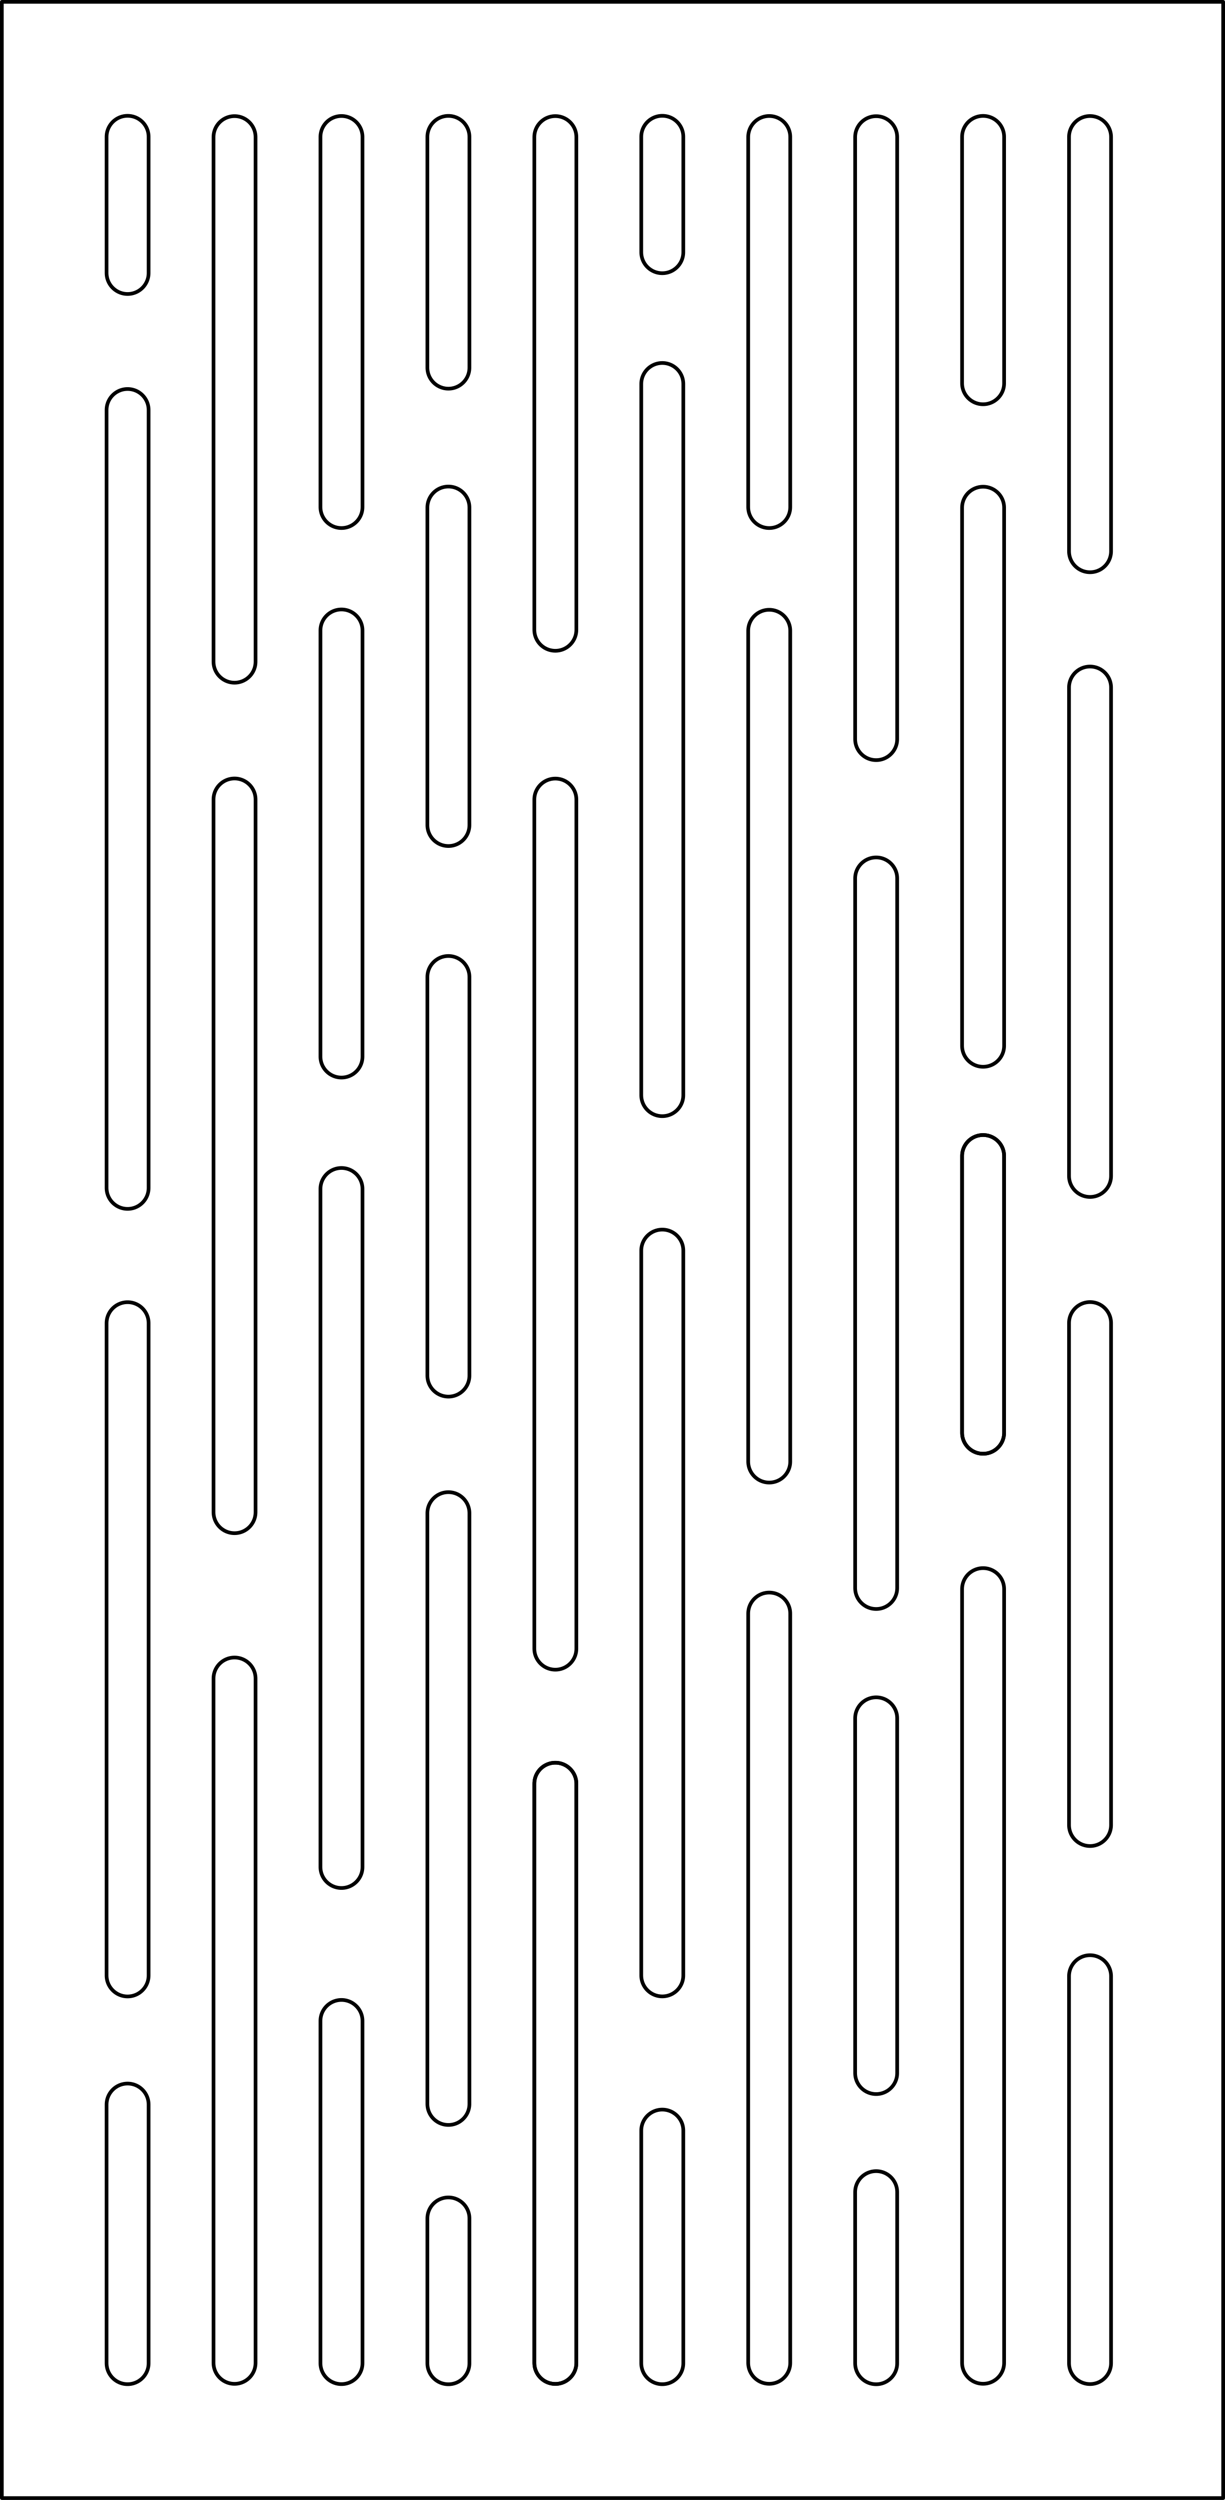 <svg id="Layer_11" data-name="Layer 11" xmlns="http://www.w3.org/2000/svg" viewBox="0 0 1661 3389"><defs><style>.cls-1{fill:none;stroke:#000;stroke-linecap:round;stroke-linejoin:round;stroke-width:5px;}</style></defs><g id="POLYLINE"><polygon class="cls-1" points="1071.5 687.34 1071.46 688.8 1071.35 690.25 1071.17 691.68 1070.92 693.08 1070.6 694.46 1070.22 695.81 1069.77 697.14 1069.26 698.43 1068.69 699.69 1068.06 700.92 1067.37 702.12 1066.63 703.27 1065.84 704.39 1064.99 705.47 1064.1 706.5 1063.15 707.49 1062.16 708.43 1061.13 709.33 1060.05 710.18 1058.93 710.97 1057.78 711.71 1056.59 712.4 1055.36 713.03 1054.09 713.6 1052.8 714.11 1051.48 714.56 1050.12 714.94 1048.74 715.26 1047.34 715.51 1045.91 715.69 1044.47 715.8 1043 715.84 1041.53 715.8 1040.09 715.69 1038.66 715.51 1037.26 715.26 1035.88 714.94 1034.53 714.56 1033.2 714.11 1031.91 713.6 1030.64 713.03 1029.41 712.4 1028.22 711.71 1027.07 710.97 1025.95 710.18 1024.87 709.33 1023.84 708.43 1022.85 707.49 1021.9 706.5 1021.01 705.47 1020.16 704.39 1019.37 703.27 1018.63 702.12 1017.94 700.92 1017.31 699.69 1016.74 698.43 1016.23 697.14 1015.78 695.81 1015.4 694.46 1015.08 693.08 1014.83 691.68 1014.65 690.25 1014.54 688.8 1014.5 687.34 1014.5 185.76 1014.54 184.29 1014.65 182.84 1014.83 181.42 1015.08 180.01 1015.4 178.63 1015.78 177.28 1016.23 175.96 1016.74 174.66 1017.31 173.4 1017.94 172.17 1018.63 170.98 1019.37 169.82 1020.16 168.7 1021.01 167.63 1021.9 166.59 1022.85 165.6 1023.84 164.66 1024.87 163.76 1025.95 162.92 1027.07 162.12 1028.22 161.38 1029.41 160.7 1030.64 160.07 1031.91 159.5 1033.2 158.99 1034.53 158.54 1035.88 158.15 1037.26 157.84 1038.66 157.58 1040.09 157.4 1041.53 157.29 1043 157.26 1044.47 157.29 1045.91 157.4 1047.34 157.58 1048.74 157.84 1050.12 158.15 1051.48 158.54 1052.8 158.99 1054.09 159.5 1055.36 160.07 1056.59 160.7 1057.78 161.38 1058.93 162.12 1060.05 162.92 1061.13 163.76 1062.16 164.66 1063.15 165.6 1064.1 166.59 1064.99 167.63 1065.84 168.7 1066.63 169.82 1067.37 170.98 1068.06 172.17 1068.69 173.4 1069.26 174.66 1069.77 175.96 1070.22 177.28 1070.6 178.63 1070.92 180.01 1071.17 181.42 1071.35 182.84 1071.46 184.29 1071.5 185.76 1071.5 687.34"/></g><g id="POLYLINE-2" data-name="POLYLINE"><polygon class="cls-1" points="1071.5 1981.32 1071.46 1982.78 1071.35 1984.23 1071.17 1985.65 1070.92 1987.06 1070.6 1988.44 1070.22 1989.79 1069.77 1991.11 1069.26 1992.41 1068.69 1993.67 1068.06 1994.9 1067.37 1996.09 1066.63 1997.25 1065.84 1998.37 1064.99 1999.44 1064.1 2000.48 1063.15 2001.47 1062.16 2002.41 1061.13 2003.31 1060.05 2004.15 1058.93 2004.95 1057.78 2005.69 1056.59 2006.38 1055.36 2007 1054.09 2007.58 1052.8 2008.09 1051.48 2008.53 1050.12 2008.92 1048.74 2009.24 1047.34 2009.49 1045.91 2009.67 1044.47 2009.78 1043 2009.82 1041.53 2009.78 1040.09 2009.67 1038.66 2009.49 1037.26 2009.24 1035.88 2008.92 1034.53 2008.53 1033.2 2008.09 1031.91 2007.58 1030.64 2007 1029.41 2006.38 1028.22 2005.69 1027.07 2004.95 1025.95 2004.15 1024.87 2003.31 1023.84 2002.41 1022.85 2001.47 1021.9 2000.48 1021.01 1999.44 1020.16 1998.37 1019.37 1997.25 1018.63 1996.09 1017.94 1994.9 1017.31 1993.67 1016.74 1992.41 1016.23 1991.11 1015.78 1989.79 1015.4 1988.44 1015.08 1987.06 1014.83 1985.65 1014.65 1984.23 1014.54 1982.78 1014.5 1981.32 1014.5 855.15 1014.54 853.68 1014.65 852.23 1014.83 850.81 1015.08 849.4 1015.4 848.02 1015.78 846.67 1016.23 845.35 1016.74 844.05 1017.31 842.79 1017.94 841.56 1018.63 840.37 1019.37 839.21 1020.16 838.1 1021.01 837.02 1021.9 835.98 1022.85 834.99 1023.84 834.05 1024.87 833.15 1025.95 832.31 1027.07 831.51 1028.22 830.77 1029.41 830.09 1030.64 829.46 1031.91 828.89 1033.2 828.38 1034.53 827.93 1035.88 827.54 1037.26 827.23 1038.66 826.98 1040.09 826.79 1041.53 826.68 1043 826.65 1044.47 826.68 1045.91 826.79 1047.34 826.98 1048.74 827.23 1050.12 827.54 1051.48 827.93 1052.8 828.38 1054.09 828.89 1055.36 829.46 1056.59 830.09 1057.78 830.77 1058.93 831.51 1060.05 832.31 1061.13 833.15 1062.16 834.05 1063.15 834.99 1064.1 835.98 1064.99 837.02 1065.84 838.1 1066.63 839.21 1067.37 840.37 1068.06 841.56 1068.69 842.79 1069.26 844.05 1069.77 845.35 1070.22 846.67 1070.6 848.02 1070.92 849.4 1071.17 850.81 1071.35 852.23 1071.46 853.68 1071.5 855.15 1071.5 1981.32"/></g><g id="POLYLINE-3" data-name="POLYLINE"><polygon class="cls-1" points="1071.5 3203.07 1071.46 3204.53 1071.35 3205.98 1071.17 3207.41 1070.92 3208.81 1070.6 3210.19 1070.22 3211.54 1069.77 3212.86 1069.26 3214.16 1068.69 3215.42 1068.06 3216.65 1067.37 3217.84 1066.63 3219 1065.84 3220.12 1064.99 3221.19 1064.1 3222.23 1063.15 3223.22 1062.16 3224.16 1061.13 3225.06 1060.05 3225.9 1058.93 3226.7 1057.78 3227.44 1056.58 3228.13 1055.36 3228.76 1054.09 3229.33 1052.8 3229.84 1051.47 3230.28 1050.12 3230.67 1048.74 3230.99 1047.34 3231.24 1045.91 3231.42 1044.47 3231.53 1043 3231.57 1041.53 3231.53 1040.09 3231.42 1038.66 3231.24 1037.26 3230.99 1035.88 3230.67 1034.53 3230.28 1033.2 3229.84 1031.91 3229.33 1030.64 3228.76 1029.41 3228.13 1028.22 3227.44 1027.07 3226.7 1025.95 3225.9 1024.87 3225.06 1023.84 3224.16 1022.85 3223.22 1021.9 3222.23 1021.01 3221.19 1020.16 3220.12 1019.37 3219 1018.63 3217.84 1017.94 3216.65 1017.31 3215.42 1016.74 3214.16 1016.23 3212.86 1015.78 3211.54 1015.4 3210.19 1015.08 3208.81 1014.83 3207.41 1014.65 3205.98 1014.54 3204.53 1014.5 3203.07 1014.5 2187.45 1014.54 2185.98 1014.65 2184.54 1014.83 2183.11 1015.08 2181.71 1015.4 2180.33 1015.78 2178.97 1016.23 2177.65 1016.74 2176.36 1017.31 2175.09 1017.94 2173.87 1018.63 2172.67 1019.37 2171.52 1020.16 2170.4 1021.01 2169.32 1021.9 2168.29 1022.85 2167.3 1023.84 2166.35 1024.87 2165.46 1025.95 2164.61 1027.07 2163.82 1028.22 2163.08 1029.41 2162.39 1030.64 2161.76 1031.91 2161.19 1033.2 2160.68 1034.53 2160.23 1035.88 2159.85 1037.26 2159.53 1038.66 2159.28 1040.09 2159.1 1041.53 2158.99 1043 2158.95 1044.47 2158.99 1045.91 2159.1 1047.34 2159.28 1048.74 2159.53 1050.12 2159.85 1051.47 2160.23 1052.8 2160.68 1054.09 2161.19 1055.36 2161.76 1056.58 2162.39 1057.78 2163.08 1058.93 2163.82 1060.05 2164.61 1061.13 2165.46 1062.16 2166.35 1063.15 2167.3 1064.1 2168.29 1064.99 2169.32 1065.84 2170.4 1066.63 2171.52 1067.37 2172.67 1068.06 2173.87 1068.69 2175.09 1069.26 2176.36 1069.77 2177.65 1070.22 2178.97 1070.6 2180.33 1070.92 2181.71 1071.17 2183.11 1071.35 2184.54 1071.46 2185.98 1071.5 2187.45 1071.5 3203.07"/></g><g id="POLYLINE-4" data-name="POLYLINE"><polygon class="cls-1" points="926.5 341.87 926.46 343.34 926.35 344.78 926.17 346.21 925.92 347.61 925.6 348.99 925.22 350.34 924.77 351.67 924.26 352.96 923.69 354.23 923.06 355.45 922.37 356.65 921.63 357.8 920.84 358.92 919.99 360 919.1 361.03 918.15 362.02 917.16 362.96 916.13 363.86 915.05 364.71 913.93 365.5 912.78 366.24 911.59 366.93 910.36 367.56 909.09 368.13 907.8 368.64 906.48 369.09 905.12 369.47 903.74 369.79 902.34 370.04 900.91 370.22 899.47 370.33 898 370.37 896.53 370.33 895.09 370.22 893.66 370.04 892.26 369.79 890.88 369.47 889.53 369.09 888.2 368.64 886.91 368.13 885.64 367.56 884.42 366.93 883.22 366.24 882.07 365.5 880.95 364.71 879.87 363.86 878.84 362.96 877.85 362.02 876.9 361.03 876.01 360 875.16 358.92 874.37 357.8 873.63 356.65 872.94 355.45 872.31 354.23 871.74 352.96 871.23 351.67 870.78 350.34 870.4 348.99 870.08 347.61 869.83 346.21 869.65 344.78 869.54 343.34 869.5 341.87 869.5 185.48 869.54 184.01 869.65 182.57 869.83 181.14 870.08 179.74 870.4 178.36 870.78 177.01 871.23 175.68 871.74 174.39 872.31 173.13 872.94 171.9 873.63 170.7 874.37 169.55 875.16 168.43 876.01 167.35 876.9 166.32 877.85 165.33 878.84 164.39 879.87 163.49 880.95 162.64 882.07 161.85 883.22 161.11 884.42 160.42 885.64 159.79 886.91 159.22 888.2 158.71 889.53 158.26 890.88 157.88 892.26 157.56 893.66 157.31 895.09 157.13 896.53 157.02 898 156.98 899.47 157.02 900.91 157.13 902.34 157.31 903.74 157.56 905.12 157.88 906.48 158.26 907.8 158.71 909.09 159.22 910.36 159.79 911.59 160.42 912.78 161.11 913.93 161.85 915.05 162.64 916.13 163.49 917.16 164.39 918.15 165.33 919.1 166.32 919.99 167.35 920.84 168.43 921.63 169.55 922.37 170.7 923.06 171.9 923.69 173.13 924.26 174.39 924.77 175.68 925.22 177.01 925.6 178.36 925.92 179.74 926.17 181.14 926.35 182.57 926.46 184.01 926.5 185.48 926.5 341.87"/></g><g id="POLYLINE-5" data-name="POLYLINE"><polygon class="cls-1" points="926.5 1484.61 926.46 1486.08 926.35 1487.52 926.17 1488.95 925.92 1490.35 925.6 1491.73 925.22 1493.08 924.77 1494.41 924.26 1495.7 923.69 1496.96 923.06 1498.19 922.37 1499.39 921.63 1500.54 920.84 1501.66 919.99 1502.74 919.1 1503.77 918.15 1504.76 917.16 1505.7 916.13 1506.6 915.05 1507.45 913.93 1508.24 912.78 1508.98 911.59 1509.67 910.36 1510.3 909.09 1510.87 907.8 1511.38 906.48 1511.83 905.12 1512.21 903.74 1512.53 902.34 1512.78 900.91 1512.96 899.47 1513.07 898 1513.11 896.53 1513.07 895.09 1512.96 893.66 1512.78 892.26 1512.53 890.88 1512.21 889.53 1511.83 888.2 1511.38 886.91 1510.87 885.64 1510.3 884.42 1509.67 883.22 1508.98 882.07 1508.24 880.95 1507.45 879.87 1506.6 878.84 1505.7 877.85 1504.76 876.9 1503.77 876.01 1502.74 875.16 1501.66 874.37 1500.54 873.63 1499.39 872.94 1498.19 872.31 1496.96 871.74 1495.7 871.23 1494.41 870.78 1493.08 870.4 1491.73 870.08 1490.35 869.83 1488.95 869.65 1487.52 869.54 1486.08 869.5 1484.61 869.5 520.57 869.54 519.1 869.65 517.65 869.83 516.23 870.08 514.83 870.4 513.45 870.78 512.09 871.23 510.77 871.74 509.48 872.31 508.21 872.94 506.98 873.63 505.79 874.37 504.63 875.16 503.52 876.01 502.44 876.9 501.41 877.85 500.42 878.84 499.47 879.87 498.58 880.95 497.73 882.07 496.94 883.22 496.19 884.42 495.51 885.64 494.88 886.91 494.31 888.2 493.8 889.53 493.35 890.88 492.97 892.26 492.65 893.66 492.4 895.09 492.22 896.53 492.11 898 492.07 899.47 492.11 900.91 492.22 902.34 492.4 903.74 492.65 905.12 492.97 906.48 493.35 907.8 493.8 909.09 494.31 910.36 494.88 911.59 495.51 912.78 496.19 913.93 496.94 915.05 497.73 916.13 498.58 917.16 499.47 918.15 500.42 919.1 501.41 919.99 502.44 920.84 503.52 921.63 504.63 922.37 505.79 923.06 506.98 923.69 508.21 924.26 509.48 924.77 510.77 925.22 512.09 925.6 513.45 925.92 514.83 926.17 516.23 926.35 517.65 926.46 519.1 926.5 520.57 926.5 1484.61"/></g><g id="POLYLINE-6" data-name="POLYLINE"><polygon class="cls-1" points="926.5 2677.89 926.46 2679.35 926.35 2680.8 926.17 2682.23 925.92 2683.63 925.6 2685.01 925.22 2686.36 924.77 2687.69 924.26 2688.98 923.69 2690.24 923.06 2691.47 922.37 2692.67 921.63 2693.82 920.84 2694.94 919.99 2696.02 919.1 2697.05 918.15 2698.04 917.16 2698.98 916.13 2699.88 915.05 2700.72 913.93 2701.52 912.78 2702.26 911.59 2702.95 910.36 2703.58 909.09 2704.15 907.8 2704.66 906.48 2705.11 905.12 2705.49 903.74 2705.81 902.34 2706.06 900.91 2706.24 899.47 2706.35 898 2706.39 896.53 2706.35 895.09 2706.24 893.66 2706.06 892.26 2705.81 890.88 2705.49 889.53 2705.11 888.2 2704.66 886.91 2704.15 885.64 2703.58 884.42 2702.95 883.22 2702.26 882.07 2701.52 880.95 2700.72 879.87 2699.88 878.84 2698.98 877.85 2698.04 876.9 2697.05 876.01 2696.02 875.16 2694.94 874.37 2693.82 873.63 2692.67 872.94 2691.47 872.31 2690.24 871.74 2688.98 871.23 2687.69 870.78 2686.36 870.4 2685.01 870.08 2683.63 869.83 2682.23 869.65 2680.8 869.54 2679.35 869.5 2677.89 869.5 1695.39 869.54 1693.92 869.65 1692.48 869.83 1691.05 870.08 1689.65 870.4 1688.27 870.78 1686.92 871.23 1685.59 871.74 1684.3 872.31 1683.04 872.94 1681.81 873.63 1680.61 874.37 1679.46 875.16 1678.34 876.01 1677.26 876.9 1676.23 877.85 1675.24 878.84 1674.3 879.87 1673.4 880.95 1672.55 882.07 1671.76 883.22 1671.02 884.42 1670.33 885.64 1669.7 886.91 1669.13 888.2 1668.62 889.53 1668.17 890.88 1667.79 892.26 1667.47 893.66 1667.22 895.09 1667.04 896.53 1666.93 898 1666.89 899.47 1666.93 900.91 1667.04 902.34 1667.22 903.74 1667.47 905.12 1667.79 906.48 1668.17 907.8 1668.62 909.09 1669.13 910.36 1669.7 911.59 1670.33 912.78 1671.02 913.93 1671.76 915.05 1672.55 916.13 1673.4 917.16 1674.3 918.15 1675.24 919.1 1676.23 919.99 1677.26 920.84 1678.34 921.63 1679.46 922.37 1680.61 923.06 1681.81 923.69 1683.04 924.26 1684.3 924.77 1685.59 925.22 1686.92 925.6 1688.27 925.92 1689.65 926.17 1691.05 926.35 1692.48 926.46 1693.92 926.5 1695.39 926.5 2677.89"/></g><g id="POLYLINE-7" data-name="POLYLINE"><polygon class="cls-1" points="926.5 3203.62 926.46 3205.09 926.35 3206.54 926.17 3207.96 925.92 3209.36 925.6 3210.74 925.22 3212.1 924.77 3213.42 924.26 3214.72 923.69 3215.98 923.06 3217.21 922.37 3218.4 921.63 3219.56 920.84 3220.67 919.99 3221.75 919.1 3222.78 918.15 3223.77 917.16 3224.72 916.13 3225.61 915.05 3226.46 913.93 3227.25 912.78 3228 911.59 3228.68 910.36 3229.31 909.09 3229.88 907.8 3230.39 906.48 3230.84 905.12 3231.22 903.74 3231.54 902.34 3231.79 900.91 3231.98 899.47 3232.09 898 3232.12 896.53 3232.09 895.09 3231.98 893.66 3231.79 892.26 3231.54 890.88 3231.22 889.53 3230.84 888.2 3230.39 886.91 3229.88 885.64 3229.31 884.42 3228.68 883.22 3228 882.07 3227.25 880.95 3226.46 879.87 3225.61 878.84 3224.72 877.85 3223.77 876.9 3222.78 876.01 3221.75 875.16 3220.67 874.37 3219.56 873.63 3218.4 872.94 3217.21 872.31 3215.98 871.74 3214.72 871.23 3213.42 870.78 3212.1 870.4 3210.74 870.08 3209.36 869.83 3207.96 869.65 3206.54 869.54 3205.09 869.5 3203.62 869.5 2888.36 869.54 2886.89 869.65 2885.44 869.83 2884.01 870.08 2882.61 870.4 2881.23 870.78 2879.88 871.23 2878.55 871.74 2877.26 872.31 2876 872.94 2874.77 873.63 2873.58 874.37 2872.42 875.16 2871.3 876.01 2870.23 876.9 2869.19 877.85 2868.2 878.84 2867.26 879.87 2866.36 880.95 2865.52 882.07 2864.72 883.22 2863.98 884.42 2863.29 885.64 2862.66 886.91 2862.09 888.2 2861.58 889.53 2861.14 890.88 2860.75 892.26 2860.43 893.66 2860.18 895.09 2860 896.53 2859.89 898 2859.86 899.47 2859.89 900.91 2860 902.34 2860.18 903.74 2860.43 905.12 2860.75 906.48 2861.14 907.8 2861.58 909.09 2862.09 910.36 2862.66 911.59 2863.29 912.78 2863.98 913.93 2864.72 915.05 2865.52 916.13 2866.36 917.16 2867.26 918.15 2868.2 919.1 2869.19 919.99 2870.23 920.84 2871.3 921.63 2872.42 922.37 2873.58 923.06 2874.77 923.69 2876 924.26 2877.26 924.77 2878.55 925.22 2879.88 925.6 2881.23 925.92 2882.61 926.17 2884.01 926.35 2885.44 926.46 2886.89 926.5 2888.36 926.5 3203.62"/></g><g id="POLYLINE-8" data-name="POLYLINE"><polygon class="cls-1" points="781.5 853.72 781.46 855.19 781.35 856.63 781.17 858.06 780.92 859.46 780.6 860.84 780.22 862.2 779.77 863.52 779.26 864.81 778.69 866.08 778.06 867.3 777.37 868.5 776.63 869.65 775.84 870.77 774.99 871.85 774.1 872.88 773.15 873.87 772.16 874.82 771.13 875.71 770.05 876.56 768.93 877.35 767.78 878.1 766.58 878.78 765.35 879.41 764.09 879.98 762.8 880.49 761.47 880.94 760.12 881.32 758.74 881.64 757.34 881.89 755.91 882.07 754.47 882.18 753 882.22 751.53 882.18 750.09 882.07 748.66 881.89 747.26 881.64 745.88 881.32 744.52 880.94 743.2 880.49 741.91 879.98 740.64 879.41 739.41 878.78 738.22 878.1 737.07 877.35 735.95 876.56 734.87 875.71 733.84 874.82 732.85 873.87 731.9 872.88 731.01 871.85 730.16 870.77 729.37 869.65 728.63 868.5 727.94 867.3 727.31 866.08 726.74 864.81 726.23 863.52 725.78 862.2 725.4 860.84 725.08 859.46 724.83 858.06 724.65 856.63 724.54 855.19 724.5 853.72 724.5 185.89 724.54 184.42 724.65 182.97 724.83 181.55 725.08 180.14 725.4 178.77 725.78 177.41 726.23 176.09 726.74 174.79 727.31 173.53 727.94 172.3 728.63 171.11 729.37 169.95 730.16 168.84 731.01 167.76 731.9 166.73 732.85 165.74 733.84 164.79 734.87 163.9 735.95 163.05 737.07 162.25 738.22 161.51 739.41 160.83 740.64 160.2 741.91 159.63 743.2 159.12 744.52 158.67 745.88 158.28 747.26 157.97 748.66 157.72 750.09 157.53 751.53 157.43 753 157.39 754.47 157.43 755.91 157.53 757.34 157.72 758.74 157.97 760.12 158.28 761.47 158.67 762.8 159.12 764.09 159.63 765.35 160.2 766.58 160.83 767.78 161.51 768.93 162.25 770.05 163.05 771.13 163.9 772.16 164.79 773.15 165.74 774.1 166.73 774.99 167.76 775.84 168.84 776.63 169.95 777.37 171.11 778.06 172.3 778.69 173.53 779.26 174.79 779.77 176.09 780.22 177.41 780.6 178.77 780.92 180.14 781.17 181.55 781.35 182.97 781.46 184.42 781.5 185.89 781.5 853.72"/></g><g id="POLYLINE-9" data-name="POLYLINE"><polygon class="cls-1" points="781.5 2234.97 781.46 2236.44 781.35 2237.89 781.17 2239.31 780.92 2240.72 780.6 2242.09 780.22 2243.45 779.77 2244.77 779.26 2246.06 778.69 2247.33 778.06 2248.56 777.37 2249.75 776.63 2250.91 775.84 2252.02 774.99 2253.1 774.1 2254.13 773.15 2255.12 772.16 2256.07 771.13 2256.96 770.05 2257.81 768.93 2258.6 767.78 2259.35 766.59 2260.03 765.36 2260.66 764.09 2261.23 762.8 2261.74 761.48 2262.19 760.12 2262.57 758.74 2262.89 757.34 2263.14 755.91 2263.32 754.47 2263.43 753 2263.47 751.53 2263.43 750.09 2263.32 748.66 2263.14 747.26 2262.89 745.88 2262.57 744.52 2262.19 743.2 2261.74 741.91 2261.23 740.64 2260.66 739.41 2260.03 738.22 2259.35 737.07 2258.6 735.95 2257.81 734.87 2256.96 733.84 2256.07 732.85 2255.12 731.9 2254.13 731.01 2253.1 730.16 2252.02 729.37 2250.91 728.63 2249.75 727.94 2248.56 727.31 2247.33 726.74 2246.06 726.23 2244.77 725.78 2243.45 725.4 2242.09 725.08 2240.72 724.83 2239.31 724.65 2237.89 724.54 2236.44 724.5 2234.97 724.5 1083.99 724.54 1082.52 724.65 1081.08 724.83 1079.65 725.08 1078.25 725.4 1076.87 725.78 1075.52 726.23 1074.19 726.74 1072.9 727.31 1071.63 727.94 1070.4 728.63 1069.21 729.37 1068.06 730.16 1066.94 731.01 1065.86 731.9 1064.83 732.85 1063.84 733.84 1062.89 734.87 1062 735.95 1061.15 737.07 1060.36 738.22 1059.62 739.41 1058.93 740.64 1058.3 741.91 1057.73 743.2 1057.22 744.52 1056.77 745.88 1056.39 747.26 1056.07 748.66 1055.82 750.09 1055.64 751.53 1055.53 753 1055.49 754.47 1055.53 755.91 1055.64 757.34 1055.82 758.74 1056.07 760.12 1056.39 761.48 1056.77 762.8 1057.22 764.09 1057.73 765.36 1058.3 766.59 1058.93 767.78 1059.62 768.93 1060.36 770.05 1061.15 771.13 1062 772.16 1062.89 773.15 1063.84 774.1 1064.83 774.99 1065.86 775.84 1066.94 776.63 1068.06 777.37 1069.21 778.06 1070.4 778.69 1071.63 779.26 1072.9 779.77 1074.19 780.22 1075.52 780.6 1076.87 780.92 1078.25 781.17 1079.65 781.35 1081.08 781.46 1082.52 781.5 1083.99 781.5 2234.97"/></g><g id="POLYLINE-10" data-name="POLYLINE"><polygon class="cls-1" points="781.5 3203.25 781.46 3204.72 781.35 3206.16 781.17 3207.59 780.92 3208.99 780.6 3210.37 780.22 3211.72 779.77 3213.05 779.26 3214.34 778.69 3215.6 778.06 3216.83 777.37 3218.03 776.63 3219.18 775.84 3220.3 774.99 3221.38 774.1 3222.41 773.15 3223.4 772.16 3224.34 771.13 3225.24 770.05 3226.09 768.93 3226.88 767.78 3227.62 766.58 3228.31 765.35 3228.94 764.09 3229.51 762.8 3230.02 761.47 3230.47 760.12 3230.85 758.74 3231.17 757.34 3231.42 755.91 3231.6 754.47 3231.71 753 3231.75 751.53 3231.71 750.09 3231.6 748.66 3231.42 747.26 3231.17 745.88 3230.85 744.52 3230.47 743.2 3230.02 741.91 3229.51 740.64 3228.94 739.41 3228.31 738.22 3227.62 737.07 3226.88 735.95 3226.09 734.87 3225.24 733.84 3224.34 732.85 3223.4 731.9 3222.41 731.01 3221.38 730.16 3220.3 729.37 3219.18 728.63 3218.03 727.94 3216.83 727.31 3215.6 726.74 3214.34 726.23 3213.05 725.78 3211.72 725.4 3210.37 725.08 3208.99 724.83 3207.59 724.65 3206.16 724.54 3204.72 724.5 3203.25 724.5 2418.13 724.54 2416.66 724.65 2415.21 724.83 2413.78 725.08 2412.38 725.4 2411 725.78 2409.65 726.23 2408.33 726.74 2407.03 727.31 2405.77 727.94 2404.54 728.63 2403.35 729.37 2402.19 730.16 2401.07 731.01 2400 731.9 2398.96 732.85 2397.97 733.84 2397.03 734.87 2396.13 735.95 2395.29 737.07 2394.49 738.22 2393.75 739.41 2393.07 740.64 2392.44 741.91 2391.87 743.2 2391.36 744.52 2390.91 745.88 2390.52 747.26 2390.2 748.66 2389.95 750.09 2389.77 751.53 2389.66 753 2389.63 754.47 2389.66 755.91 2389.77 757.34 2389.95 758.74 2390.2 760.12 2390.52 761.47 2390.91 762.8 2391.36 764.09 2391.87 765.35 2392.44 766.58 2393.07 767.78 2393.75 768.93 2394.49 770.05 2395.29 771.13 2396.13 772.16 2397.03 773.15 2397.97 774.1 2398.96 774.99 2400 775.84 2401.07 776.63 2402.19 777.37 2403.35 778.06 2404.54 778.69 2405.77 779.26 2407.03 779.77 2408.33 780.22 2409.65 780.6 2411 780.92 2412.38 781.17 2413.78 781.35 2415.21 781.46 2416.66 781.5 2418.13 781.5 3203.25"/></g><g id="POLYLINE-11" data-name="POLYLINE"><polygon class="cls-1" points="636.5 498.38 636.46 499.85 636.35 501.3 636.17 502.72 635.92 504.13 635.6 505.51 635.22 506.86 634.77 508.18 634.26 509.48 633.69 510.74 633.06 511.97 632.37 513.16 631.63 514.32 630.84 515.44 629.99 516.51 629.1 517.55 628.15 518.54 627.16 519.48 626.13 520.38 625.05 521.22 623.93 522.02 622.78 522.76 621.59 523.44 620.36 524.07 619.09 524.64 617.8 525.15 616.48 525.6 615.12 525.99 613.74 526.3 612.34 526.56 610.91 526.74 609.47 526.85 608 526.88 606.53 526.85 605.09 526.74 603.66 526.56 602.26 526.3 600.88 525.99 599.53 525.6 598.2 525.15 596.91 524.64 595.65 524.07 594.42 523.44 593.22 522.76 592.07 522.02 590.95 521.22 589.87 520.38 588.84 519.48 587.85 518.54 586.9 517.55 586.01 516.51 585.16 515.44 584.37 514.32 583.63 513.16 582.94 511.97 582.31 510.74 581.74 509.48 581.23 508.18 580.78 506.86 580.4 505.51 580.08 504.13 579.83 502.72 579.65 501.3 579.54 499.85 579.5 498.38 579.5 185.61 579.54 184.14 579.65 182.69 579.83 181.27 580.08 179.86 580.4 178.48 580.78 177.13 581.23 175.81 581.74 174.51 582.31 173.25 582.94 172.02 583.63 170.83 584.37 169.67 585.16 168.55 586.01 167.48 586.9 166.44 587.85 165.45 588.84 164.51 589.87 163.61 590.95 162.77 592.07 161.97 593.22 161.23 594.42 160.55 595.65 159.92 596.91 159.35 598.2 158.84 599.53 158.39 600.88 158 602.26 157.69 603.66 157.43 605.09 157.25 606.53 157.14 608 157.11 609.47 157.14 610.91 157.25 612.34 157.43 613.74 157.69 615.12 158 616.48 158.39 617.8 158.84 619.09 159.35 620.36 159.92 621.59 160.55 622.78 161.23 623.93 161.97 625.05 162.77 626.13 163.61 627.16 164.51 628.15 165.45 629.1 166.44 629.99 167.48 630.84 168.55 631.63 169.67 632.37 170.83 633.06 172.02 633.69 173.25 634.26 174.51 634.77 175.81 635.22 177.13 635.6 178.48 635.92 179.86 636.17 181.27 636.35 182.69 636.46 184.14 636.5 185.61 636.5 498.38"/></g><g id="POLYLINE-12" data-name="POLYLINE"><polygon class="cls-1" points="636.5 1118.41 636.46 1119.88 636.35 1121.33 636.17 1122.75 635.92 1124.15 635.6 1125.53 635.22 1126.89 634.77 1128.21 634.26 1129.51 633.69 1130.77 633.06 1132 632.37 1133.19 631.63 1134.35 630.84 1135.46 629.99 1136.54 629.1 1137.57 628.15 1138.56 627.16 1139.51 626.13 1140.4 625.05 1141.25 623.93 1142.04 622.78 1142.79 621.59 1143.47 620.36 1144.1 619.09 1144.67 617.8 1145.18 616.48 1145.63 615.12 1146.01 613.74 1146.33 612.34 1146.58 610.91 1146.76 609.47 1146.87 608 1146.91 606.53 1146.87 605.09 1146.76 603.66 1146.58 602.26 1146.33 600.88 1146.01 599.53 1145.63 598.2 1145.18 596.91 1144.67 595.65 1144.1 594.42 1143.47 593.22 1142.79 592.07 1142.04 590.95 1141.25 589.87 1140.4 588.84 1139.51 587.85 1138.56 586.9 1137.57 586.01 1136.54 585.16 1135.46 584.37 1134.35 583.63 1133.19 582.94 1132 582.31 1130.77 581.74 1129.51 581.23 1128.21 580.78 1126.89 580.4 1125.53 580.08 1124.15 579.83 1122.75 579.65 1121.33 579.54 1119.88 579.5 1118.41 579.5 688.08 579.54 686.61 579.65 685.17 579.83 683.74 580.08 682.34 580.4 680.96 580.78 679.6 581.23 678.28 581.74 676.99 582.31 675.72 582.94 674.49 583.63 673.3 584.37 672.14 585.16 671.03 586.01 669.95 586.9 668.92 587.85 667.93 588.84 666.98 589.87 666.09 590.95 665.24 592.07 664.45 593.22 663.71 594.42 663.02 595.65 662.39 596.91 661.82 598.2 661.31 599.53 660.86 600.88 660.48 602.26 660.16 603.66 659.91 605.09 659.73 606.53 659.62 608 659.58 609.47 659.62 610.91 659.73 612.34 659.91 613.74 660.16 615.12 660.48 616.48 660.86 617.8 661.31 619.09 661.82 620.36 662.39 621.59 663.02 622.78 663.71 623.93 664.45 625.05 665.24 626.13 666.09 627.16 666.98 628.15 667.93 629.1 668.92 629.99 669.95 630.84 671.03 631.63 672.14 632.37 673.3 633.06 674.49 633.69 675.72 634.26 676.99 634.77 678.28 635.22 679.6 635.6 680.96 635.92 682.34 636.17 683.74 636.35 685.17 636.46 686.61 636.5 688.08 636.5 1118.41"/></g><g id="POLYLINE-13" data-name="POLYLINE"><polygon class="cls-1" points="636.5 1864.8 636.46 1866.27 636.35 1867.71 636.17 1869.14 635.92 1870.55 635.6 1871.92 635.22 1873.28 634.77 1874.6 634.26 1875.89 633.69 1877.16 633.06 1878.38 632.37 1879.58 631.63 1880.73 630.84 1881.85 629.99 1882.93 629.1 1883.96 628.15 1884.95 627.16 1885.9 626.13 1886.79 625.05 1887.64 623.93 1888.43 622.78 1889.17 621.59 1889.86 620.36 1890.49 619.09 1891.06 617.8 1891.57 616.48 1892.02 615.12 1892.4 613.74 1892.72 612.34 1892.97 610.91 1893.15 609.47 1893.27 608 1893.3 606.53 1893.27 605.09 1893.15 603.66 1892.97 602.26 1892.72 600.88 1892.4 599.53 1892.02 598.2 1891.57 596.91 1891.06 595.65 1890.49 594.42 1889.86 593.22 1889.17 592.07 1888.43 590.95 1887.64 589.87 1886.79 588.84 1885.9 587.85 1884.95 586.9 1883.96 586.01 1882.93 585.16 1881.85 584.37 1880.73 583.63 1879.58 582.94 1878.38 582.31 1877.16 581.74 1875.89 581.23 1874.6 580.78 1873.28 580.4 1871.92 580.08 1870.55 579.83 1869.14 579.65 1867.71 579.54 1866.27 579.5 1864.8 579.5 1324.49 579.54 1323.02 579.65 1321.58 579.83 1320.15 580.08 1318.74 580.4 1317.37 580.78 1316.01 581.23 1314.69 581.74 1313.39 582.31 1312.13 582.94 1310.9 583.63 1309.71 584.37 1308.55 585.16 1307.44 586.01 1306.36 586.9 1305.33 587.85 1304.34 588.84 1303.39 589.87 1302.5 590.95 1301.65 592.07 1300.86 593.22 1300.12 594.42 1299.43 595.65 1298.8 596.91 1298.23 598.2 1297.72 599.53 1297.27 600.88 1296.89 602.26 1296.57 603.66 1296.32 605.09 1296.14 606.53 1296.03 608 1295.99 609.47 1296.03 610.91 1296.14 612.34 1296.32 613.74 1296.57 615.12 1296.89 616.48 1297.27 617.8 1297.72 619.09 1298.23 620.36 1298.8 621.59 1299.43 622.78 1300.12 623.93 1300.86 625.05 1301.65 626.13 1302.5 627.16 1303.39 628.15 1304.34 629.1 1305.33 629.99 1306.36 630.84 1307.44 631.63 1308.55 632.37 1309.71 633.06 1310.9 633.69 1312.13 634.26 1313.39 634.77 1314.69 635.22 1316.01 635.6 1317.37 635.92 1318.74 636.17 1320.15 636.35 1321.58 636.46 1323.02 636.5 1324.49 636.5 1864.8"/></g><g id="POLYLINE-14" data-name="POLYLINE"><polygon class="cls-1" points="636.5 2852.16 636.46 2853.62 636.35 2855.07 636.17 2856.5 635.92 2857.9 635.6 2859.28 635.22 2860.63 634.77 2861.95 634.26 2863.25 633.69 2864.51 633.06 2865.74 632.37 2866.93 631.63 2868.09 630.84 2869.21 629.99 2870.28 629.1 2871.32 628.15 2872.31 627.16 2873.25 626.13 2874.15 625.05 2874.99 623.93 2875.79 622.78 2876.53 621.59 2877.22 620.36 2877.85 619.09 2878.42 617.8 2878.93 616.48 2879.38 615.12 2879.76 613.74 2880.08 612.34 2880.33 610.91 2880.51 609.47 2880.62 608 2880.66 606.53 2880.62 605.09 2880.51 603.66 2880.33 602.26 2880.08 600.88 2879.76 599.53 2879.38 598.2 2878.93 596.91 2878.42 595.65 2877.85 594.42 2877.22 593.22 2876.53 592.07 2875.79 590.95 2874.99 589.87 2874.15 588.84 2873.25 587.85 2872.31 586.9 2871.32 586.01 2870.28 585.16 2869.21 584.37 2868.09 583.63 2866.93 582.94 2865.74 582.31 2864.51 581.74 2863.25 581.23 2861.95 580.78 2860.63 580.4 2859.28 580.08 2857.9 579.83 2856.5 579.65 2855.07 579.54 2853.62 579.5 2852.16 579.5 2051.34 579.54 2049.88 579.65 2048.43 579.83 2047 580.08 2045.6 580.4 2044.22 580.78 2042.87 581.23 2041.54 581.74 2040.25 582.31 2038.99 582.94 2037.76 583.63 2036.56 584.37 2035.41 585.16 2034.29 586.01 2033.21 586.9 2032.18 587.85 2031.19 588.84 2030.25 589.87 2029.35 590.95 2028.5 592.07 2027.71 593.22 2026.97 594.42 2026.28 595.65 2025.65 596.91 2025.08 598.2 2024.57 599.53 2024.12 600.88 2023.74 602.26 2023.42 603.66 2023.17 605.09 2022.99 606.53 2022.88 608 2022.84 609.47 2022.88 610.91 2022.99 612.34 2023.17 613.74 2023.42 615.12 2023.74 616.48 2024.12 617.8 2024.57 619.09 2025.08 620.36 2025.65 621.59 2026.28 622.78 2026.97 623.93 2027.71 625.05 2028.5 626.13 2029.35 627.16 2030.25 628.15 2031.19 629.1 2032.18 629.99 2033.21 630.84 2034.29 631.63 2035.41 632.37 2036.56 633.06 2037.76 633.69 2038.99 634.26 2040.25 634.77 2041.54 635.22 2042.87 635.6 2044.22 635.92 2045.6 636.17 2047 636.35 2048.43 636.46 2049.88 636.5 2051.34 636.5 2852.16"/></g><g id="POLYLINE-15" data-name="POLYLINE"><polygon class="cls-1" points="636.5 3203.72 636.46 3205.18 636.35 3206.63 636.17 3208.06 635.92 3209.46 635.6 3210.84 635.22 3212.19 634.77 3213.51 634.26 3214.81 633.69 3216.07 633.06 3217.3 632.37 3218.49 631.63 3219.65 630.84 3220.77 629.99 3221.84 629.1 3222.88 628.15 3223.87 627.16 3224.81 626.13 3225.71 625.05 3226.55 623.93 3227.35 622.78 3228.09 621.59 3228.78 620.36 3229.41 619.09 3229.98 617.8 3230.49 616.48 3230.94 615.12 3231.32 613.74 3231.64 612.34 3231.89 610.91 3232.07 609.47 3232.18 608 3232.22 606.53 3232.18 605.09 3232.07 603.66 3231.89 602.26 3231.64 600.88 3231.32 599.53 3230.94 598.2 3230.49 596.91 3229.98 595.65 3229.41 594.42 3228.78 593.22 3228.09 592.07 3227.35 590.95 3226.55 589.87 3225.71 588.84 3224.81 587.85 3223.87 586.9 3222.88 586.01 3221.84 585.16 3220.77 584.37 3219.65 583.63 3218.49 582.94 3217.3 582.31 3216.07 581.74 3214.81 581.23 3213.51 580.78 3212.19 580.4 3210.84 580.08 3209.46 579.83 3208.06 579.65 3206.63 579.54 3205.18 579.5 3203.72 579.5 3007.44 579.54 3005.97 579.65 3004.52 579.83 3003.1 580.08 3001.69 580.4 3000.31 580.78 2998.96 581.23 2997.64 581.74 2996.34 582.31 2995.08 582.94 2993.85 583.63 2992.66 584.37 2991.5 585.16 2990.38 586.01 2989.31 586.9 2988.27 587.85 2987.28 588.84 2986.34 589.87 2985.45 590.95 2984.6 592.07 2983.8 593.22 2983.06 594.42 2982.38 595.65 2981.75 596.91 2981.18 598.2 2980.67 599.53 2980.22 600.88 2979.83 602.26 2979.52 603.66 2979.26 605.09 2979.08 606.53 2978.97 608 2978.94 609.47 2978.97 610.91 2979.08 612.34 2979.26 613.74 2979.52 615.12 2979.83 616.48 2980.22 617.8 2980.67 619.09 2981.18 620.36 2981.75 621.59 2982.38 622.78 2983.06 623.93 2983.8 625.05 2984.6 626.13 2985.45 627.16 2986.34 628.15 2987.28 629.1 2988.27 629.99 2989.31 630.84 2990.38 631.63 2991.5 632.37 2992.66 633.06 2993.85 633.69 2995.08 634.26 2996.34 634.77 2997.64 635.22 2998.96 635.6 3000.31 635.92 3001.69 636.17 3003.1 636.35 3004.52 636.46 3005.97 636.5 3007.44 636.5 3203.72"/></g><g id="POLYLINE-16" data-name="POLYLINE"><polygon class="cls-1" points="491.5 687.34 491.46 688.8 491.35 690.25 491.17 691.68 490.92 693.08 490.6 694.46 490.22 695.81 489.77 697.14 489.26 698.43 488.69 699.69 488.06 700.92 487.37 702.12 486.63 703.27 485.84 704.39 484.99 705.47 484.1 706.5 483.15 707.49 482.16 708.43 481.13 709.33 480.05 710.17 478.94 710.97 477.78 711.71 476.58 712.4 475.36 713.03 474.09 713.6 472.8 714.11 471.48 714.56 470.12 714.94 468.74 715.26 467.34 715.51 465.91 715.69 464.47 715.8 463 715.84 461.53 715.8 460.09 715.69 458.66 715.51 457.26 715.26 455.88 714.94 454.52 714.56 453.2 714.11 451.91 713.6 450.64 713.03 449.42 712.4 448.22 711.71 447.06 710.97 445.95 710.17 444.87 709.33 443.84 708.43 442.85 707.49 441.9 706.5 441.01 705.47 440.16 704.39 439.37 703.27 438.63 702.12 437.94 700.92 437.31 699.69 436.74 698.43 436.23 697.14 435.78 695.81 435.4 694.46 435.08 693.08 434.83 691.68 434.65 690.25 434.54 688.8 434.5 687.34 434.5 185.76 434.54 184.29 434.65 182.84 434.83 181.42 435.08 180.01 435.4 178.63 435.78 177.28 436.23 175.96 436.74 174.66 437.31 173.4 437.94 172.17 438.63 170.98 439.37 169.82 440.16 168.71 441.01 167.63 441.9 166.59 442.85 165.6 443.84 164.66 444.87 163.76 445.95 162.92 447.06 162.12 448.22 161.38 449.42 160.7 450.64 160.07 451.91 159.5 453.2 158.99 454.52 158.54 455.88 158.15 457.26 157.84 458.66 157.59 460.09 157.4 461.53 157.29 463 157.26 464.47 157.29 465.91 157.4 467.34 157.59 468.74 157.84 470.12 158.15 471.48 158.54 472.8 158.99 474.09 159.5 475.36 160.07 476.58 160.7 477.78 161.38 478.94 162.12 480.05 162.92 481.13 163.76 482.16 164.66 483.15 165.6 484.1 166.59 484.99 167.63 485.84 168.71 486.63 169.82 487.37 170.98 488.06 172.17 488.69 173.4 489.26 174.66 489.77 175.96 490.22 177.28 490.6 178.63 490.92 180.01 491.17 181.42 491.35 182.84 491.46 184.29 491.5 185.76 491.5 687.34"/></g><g id="POLYLINE-17" data-name="POLYLINE"><polygon class="cls-1" points="491.5 1432.28 491.46 1433.74 491.35 1435.19 491.17 1436.62 490.92 1438.02 490.6 1439.4 490.22 1440.75 489.77 1442.07 489.26 1443.37 488.69 1444.63 488.06 1445.86 487.37 1447.05 486.63 1448.21 485.84 1449.33 484.99 1450.4 484.1 1451.44 483.15 1452.43 482.16 1453.37 481.13 1454.27 480.05 1455.11 478.94 1455.91 477.78 1456.65 476.58 1457.34 475.36 1457.96 474.09 1458.54 472.8 1459.05 471.48 1459.49 470.12 1459.88 468.74 1460.2 467.34 1460.45 465.91 1460.63 464.47 1460.74 463 1460.78 461.53 1460.74 460.09 1460.63 458.66 1460.45 457.26 1460.2 455.88 1459.88 454.53 1459.49 453.2 1459.05 451.91 1458.54 450.65 1457.96 449.42 1457.34 448.22 1456.65 447.07 1455.91 445.95 1455.11 444.87 1454.27 443.84 1453.37 442.85 1452.43 441.9 1451.44 441.01 1450.4 440.16 1449.33 439.37 1448.21 438.63 1447.05 437.94 1445.86 437.31 1444.63 436.74 1443.37 436.23 1442.07 435.78 1440.75 435.4 1439.4 435.08 1438.02 434.83 1436.62 434.65 1435.19 434.54 1433.74 434.5 1432.28 434.5 854.71 434.54 853.25 434.65 851.8 434.83 850.37 435.08 848.97 435.4 847.59 435.78 846.24 436.23 844.91 436.74 843.62 437.31 842.36 437.94 841.13 438.63 839.93 439.37 838.78 440.16 837.66 441.01 836.58 441.9 835.55 442.85 834.56 443.84 833.62 444.87 832.72 445.95 831.87 447.07 831.08 448.22 830.34 449.42 829.65 450.65 829.02 451.91 828.45 453.2 827.94 454.53 827.49 455.88 827.11 457.26 826.79 458.66 826.54 460.09 826.36 461.53 826.25 463 826.21 464.47 826.25 465.91 826.36 467.34 826.54 468.74 826.79 470.12 827.11 471.48 827.49 472.8 827.94 474.09 828.45 475.36 829.02 476.58 829.65 477.78 830.34 478.94 831.08 480.05 831.87 481.13 832.72 482.16 833.62 483.15 834.56 484.1 835.55 484.99 836.58 485.84 837.66 486.63 838.78 487.37 839.93 488.06 841.13 488.69 842.36 489.26 843.62 489.77 844.91 490.22 846.24 490.6 847.59 490.92 848.97 491.17 850.37 491.35 851.8 491.46 853.25 491.5 854.71 491.5 1432.28"/></g><g id="POLYLINE-18" data-name="POLYLINE"><polygon class="cls-1" points="491.5 2530.95 491.46 2532.41 491.35 2533.86 491.17 2535.29 490.92 2536.69 490.6 2538.07 490.22 2539.42 489.77 2540.74 489.26 2542.04 488.69 2543.3 488.06 2544.53 487.37 2545.72 486.63 2546.88 485.84 2548 484.99 2549.07 484.1 2550.11 483.15 2551.1 482.16 2552.04 481.13 2552.94 480.05 2553.78 478.94 2554.58 477.78 2555.32 476.58 2556.01 475.36 2556.64 474.09 2557.21 472.8 2557.72 471.48 2558.16 470.12 2558.55 468.74 2558.87 467.34 2559.12 465.91 2559.3 464.47 2559.41 463 2559.45 461.53 2559.41 460.09 2559.3 458.66 2559.12 457.26 2558.87 455.88 2558.55 454.53 2558.16 453.2 2557.72 451.91 2557.21 450.65 2556.64 449.42 2556.01 448.22 2555.32 447.07 2554.58 445.95 2553.78 444.87 2552.94 443.84 2552.04 442.85 2551.1 441.9 2550.11 441.01 2549.07 440.16 2548 439.37 2546.88 438.63 2545.72 437.94 2544.53 437.31 2543.3 436.74 2542.04 436.23 2540.74 435.78 2539.42 435.4 2538.07 435.08 2536.69 434.83 2535.29 434.65 2533.86 434.54 2532.41 434.5 2530.95 434.5 1611.87 434.54 1610.4 434.65 1608.95 434.83 1607.53 435.08 1606.12 435.4 1604.74 435.78 1603.39 436.23 1602.07 436.74 1600.77 437.31 1599.51 437.94 1598.28 438.63 1597.09 439.37 1595.93 440.16 1594.82 441.01 1593.74 441.9 1592.7 442.85 1591.71 443.84 1590.77 444.87 1589.88 445.95 1589.03 447.07 1588.23 448.22 1587.49 449.42 1586.81 450.65 1586.18 451.91 1585.61 453.2 1585.1 454.53 1584.65 455.88 1584.27 457.26 1583.95 458.66 1583.7 460.09 1583.52 461.53 1583.4 463 1583.37 464.47 1583.4 465.91 1583.52 467.34 1583.7 468.74 1583.95 470.12 1584.27 471.48 1584.65 472.8 1585.1 474.09 1585.61 475.36 1586.18 476.58 1586.81 477.78 1587.49 478.94 1588.23 480.05 1589.03 481.13 1589.88 482.16 1590.77 483.15 1591.71 484.1 1592.7 484.99 1593.74 485.84 1594.82 486.63 1595.93 487.37 1597.09 488.06 1598.28 488.69 1599.51 489.26 1600.77 489.77 1602.07 490.22 1603.39 490.6 1604.74 490.92 1606.12 491.17 1607.53 491.35 1608.95 491.46 1610.4 491.5 1611.87 491.5 2530.95"/></g><g id="POLYLINE-19" data-name="POLYLINE"><polygon class="cls-1" points="491.5 3203.5 491.46 3204.97 491.35 3206.42 491.17 3207.84 490.92 3209.25 490.6 3210.63 490.22 3211.98 489.77 3213.3 489.26 3214.6 488.69 3215.86 488.06 3217.09 487.37 3218.28 486.63 3219.44 485.84 3220.55 484.99 3221.63 484.1 3222.66 483.15 3223.66 482.16 3224.6 481.13 3225.49 480.05 3226.34 478.94 3227.14 477.78 3227.88 476.58 3228.56 475.36 3229.19 474.09 3229.76 472.8 3230.27 471.48 3230.72 470.12 3231.11 468.74 3231.43 467.34 3231.68 465.91 3231.86 464.47 3231.97 463 3232 461.53 3231.97 460.09 3231.86 458.66 3231.68 457.26 3231.43 455.88 3231.11 454.53 3230.72 453.2 3230.27 451.91 3229.76 450.65 3229.19 449.42 3228.56 448.22 3227.88 447.07 3227.14 445.95 3226.34 444.87 3225.49 443.84 3224.6 442.85 3223.66 441.9 3222.66 441.01 3221.63 440.16 3220.55 439.37 3219.44 438.63 3218.28 437.94 3217.09 437.31 3215.86 436.74 3214.6 436.23 3213.3 435.78 3211.98 435.4 3210.63 435.08 3209.25 434.83 3207.84 434.65 3206.42 434.54 3204.97 434.5 3203.5 434.5 2739.7 434.54 2738.23 434.65 2736.78 434.83 2735.36 435.08 2733.95 435.4 2732.57 435.78 2731.22 436.23 2729.9 436.74 2728.6 437.31 2727.34 437.94 2726.11 438.63 2724.92 439.37 2723.76 440.16 2722.64 441.01 2721.57 441.9 2720.53 442.85 2719.55 443.84 2718.6 444.87 2717.7 445.95 2716.86 447.07 2716.06 448.22 2715.32 449.42 2714.64 450.65 2714.01 451.91 2713.44 453.2 2712.93 454.53 2712.48 455.88 2712.09 457.26 2711.78 458.66 2711.52 460.09 2711.34 461.53 2711.23 463 2711.2 464.47 2711.23 465.91 2711.34 467.34 2711.52 468.74 2711.78 470.12 2712.09 471.48 2712.48 472.8 2712.93 474.09 2713.44 475.36 2714.01 476.58 2714.64 477.78 2715.32 478.94 2716.06 480.05 2716.86 481.13 2717.7 482.16 2718.6 483.15 2719.55 484.1 2720.53 484.99 2721.57 485.84 2722.64 486.63 2723.76 487.37 2724.92 488.06 2726.11 488.69 2727.34 489.26 2728.6 489.77 2729.9 490.22 2731.22 490.6 2732.57 490.92 2733.95 491.17 2735.36 491.35 2736.78 491.46 2738.23 491.5 2739.7 491.5 3203.5"/></g><g id="POLYLINE-20" data-name="POLYLINE"><polygon class="cls-1" points="346.5 2049.94 346.46 2051.4 346.35 2052.85 346.17 2054.28 345.92 2055.68 345.6 2057.06 345.22 2058.41 344.77 2059.74 344.26 2061.03 343.69 2062.29 343.06 2063.52 342.37 2064.72 341.63 2065.87 340.84 2066.99 339.99 2068.07 339.1 2069.1 338.15 2070.09 337.16 2071.03 336.13 2071.93 335.05 2072.78 333.94 2073.57 332.78 2074.31 331.58 2075 330.36 2075.63 329.09 2076.2 327.8 2076.71 326.48 2077.16 325.12 2077.54 323.74 2077.86 322.34 2078.11 320.91 2078.29 319.47 2078.4 318 2078.44 316.53 2078.4 315.09 2078.29 313.66 2078.11 312.26 2077.86 310.88 2077.54 309.53 2077.16 308.2 2076.71 306.91 2076.2 305.65 2075.63 304.42 2075 303.22 2074.31 302.07 2073.57 300.95 2072.78 299.87 2071.93 298.84 2071.03 297.85 2070.09 296.9 2069.1 296.01 2068.07 295.16 2066.99 294.37 2065.87 293.63 2064.72 292.94 2063.52 292.31 2062.29 291.74 2061.03 291.23 2059.74 290.78 2058.41 290.4 2057.06 290.08 2055.68 289.83 2054.28 289.65 2052.85 289.54 2051.4 289.5 2049.94 289.5 1083.84 289.54 1082.38 289.65 1080.93 289.83 1079.5 290.08 1078.1 290.4 1076.72 290.78 1075.37 291.23 1074.04 291.74 1072.75 292.31 1071.49 292.94 1070.26 293.63 1069.07 294.37 1067.91 295.16 1066.79 296.01 1065.71 296.9 1064.68 297.85 1063.69 298.84 1062.75 299.87 1061.85 300.95 1061.01 302.07 1060.21 303.22 1059.47 304.42 1058.78 305.65 1058.15 306.91 1057.58 308.2 1057.07 309.53 1056.63 310.88 1056.24 312.26 1055.92 313.66 1055.67 315.09 1055.49 316.53 1055.38 318 1055.34 319.47 1055.38 320.91 1055.49 322.34 1055.67 323.74 1055.92 325.12 1056.24 326.48 1056.63 327.8 1057.07 329.09 1057.58 330.36 1058.15 331.58 1058.78 332.78 1059.47 333.94 1060.21 335.05 1061.01 336.13 1061.85 337.16 1062.75 338.15 1063.69 339.1 1064.68 339.99 1065.71 340.84 1066.79 341.63 1067.91 342.37 1069.07 343.06 1070.26 343.69 1071.49 344.26 1072.75 344.77 1074.04 345.22 1075.37 345.6 1076.72 345.92 1078.1 346.17 1079.5 346.35 1080.93 346.46 1082.38 346.5 1083.84 346.5 2049.94"/></g><g id="POLYLINE-21" data-name="POLYLINE"><polygon class="cls-1" points="346.5 3203.14 346.46 3204.6 346.35 3206.05 346.17 3207.47 345.92 3208.88 345.6 3210.26 345.22 3211.61 344.77 3212.93 344.26 3214.23 343.69 3215.49 343.06 3216.72 342.37 3217.91 341.63 3219.07 340.84 3220.19 339.99 3221.26 339.1 3222.3 338.15 3223.29 337.16 3224.23 336.13 3225.13 335.05 3225.97 333.94 3226.77 332.78 3227.51 331.58 3228.2 330.36 3228.82 329.09 3229.4 327.8 3229.91 326.48 3230.35 325.12 3230.74 323.74 3231.06 322.34 3231.31 320.91 3231.49 319.47 3231.6 318 3231.64 316.53 3231.6 315.09 3231.49 313.66 3231.31 312.26 3231.06 310.88 3230.74 309.53 3230.35 308.2 3229.91 306.91 3229.4 305.65 3228.82 304.42 3228.2 303.22 3227.51 302.07 3226.77 300.95 3225.97 299.87 3225.13 298.84 3224.23 297.85 3223.29 296.9 3222.3 296.01 3221.26 295.16 3220.19 294.37 3219.07 293.63 3217.91 292.94 3216.72 292.31 3215.49 291.74 3214.23 291.23 3212.93 290.78 3211.61 290.4 3210.26 290.08 3208.88 289.83 3207.47 289.65 3206.05 289.54 3204.6 289.5 3203.14 289.5 2275.52 289.54 2274.05 289.65 2272.6 289.83 2271.18 290.08 2269.77 290.4 2268.39 290.78 2267.04 291.23 2265.72 291.74 2264.42 292.31 2263.16 292.94 2261.93 293.63 2260.74 294.37 2259.58 295.16 2258.47 296.01 2257.39 296.9 2256.35 297.85 2255.36 298.84 2254.42 299.87 2253.53 300.95 2252.68 302.07 2251.88 303.22 2251.14 304.42 2250.46 305.65 2249.83 306.91 2249.26 308.2 2248.75 309.53 2248.3 310.88 2247.91 312.26 2247.6 313.66 2247.35 315.09 2247.16 316.53 2247.05 318 2247.02 319.47 2247.05 320.91 2247.16 322.34 2247.35 323.74 2247.6 325.12 2247.91 326.48 2248.3 327.8 2248.75 329.09 2249.26 330.36 2249.83 331.58 2250.46 332.78 2251.14 333.94 2251.88 335.05 2252.68 336.13 2253.53 337.16 2254.42 338.15 2255.36 339.1 2256.35 339.99 2257.39 340.84 2258.47 341.63 2259.58 342.37 2260.74 343.06 2261.93 343.69 2263.16 344.26 2264.42 344.77 2265.72 345.22 2267.04 345.6 2268.39 345.92 2269.77 346.17 2271.18 346.35 2272.6 346.46 2274.05 346.5 2275.52 346.5 3203.14"/></g><g id="POLYLINE-22" data-name="POLYLINE"><polygon class="cls-1" points="201.5 370.04 201.46 371.5 201.35 372.95 201.17 374.38 200.92 375.78 200.6 377.16 200.22 378.51 199.77 379.84 199.26 381.13 198.69 382.39 198.06 383.62 197.37 384.81 196.63 385.97 195.84 387.09 194.99 388.17 194.1 389.2 193.15 390.19 192.16 391.13 191.13 392.03 190.05 392.88 188.94 393.67 187.78 394.41 186.59 395.1 185.36 395.73 184.09 396.3 182.8 396.81 181.48 397.25 180.12 397.64 178.74 397.96 177.34 398.21 175.91 398.39 174.47 398.5 173 398.54 171.53 398.5 170.09 398.39 168.66 398.21 167.26 397.96 165.88 397.64 164.53 397.25 163.2 396.81 161.91 396.3 160.65 395.73 159.42 395.1 158.22 394.41 157.07 393.67 155.95 392.88 154.87 392.03 153.84 391.13 152.85 390.19 151.91 389.2 151.01 388.17 150.16 387.09 149.37 385.97 148.63 384.81 147.94 383.62 147.31 382.39 146.74 381.13 146.23 379.84 145.78 378.51 145.4 377.16 145.08 375.78 144.83 374.38 144.65 372.95 144.54 371.5 144.5 370.04 144.5 185.5 144.54 184.04 144.65 182.59 144.83 181.16 145.08 179.76 145.4 178.38 145.78 177.03 146.23 175.71 146.74 174.41 147.31 173.15 147.94 171.92 148.63 170.73 149.37 169.57 150.16 168.45 151.01 167.38 151.91 166.34 152.85 165.35 153.84 164.41 154.87 163.51 155.95 162.67 157.07 161.87 158.22 161.13 159.42 160.44 160.65 159.81 161.91 159.24 163.2 158.73 164.53 158.28 165.88 157.9 167.26 157.58 168.66 157.33 170.09 157.15 171.53 157.04 173 157 174.47 157.04 175.91 157.15 177.34 157.33 178.74 157.58 180.12 157.9 181.48 158.28 182.8 158.73 184.09 159.24 185.36 159.81 186.59 160.44 187.78 161.13 188.94 161.87 190.05 162.67 191.13 163.51 192.16 164.41 193.15 165.35 194.1 166.34 194.99 167.38 195.84 168.45 196.63 169.57 197.37 170.73 198.06 171.92 198.69 173.15 199.26 174.41 199.77 175.71 200.22 177.03 200.6 178.38 200.92 179.76 201.17 181.16 201.35 182.59 201.46 184.04 201.5 185.5 201.5 370.04"/></g><g id="POLYLINE-23" data-name="POLYLINE"><polygon class="cls-1" points="201.5 1610.3 201.46 1611.76 201.35 1613.21 201.17 1614.64 200.92 1616.04 200.6 1617.42 200.22 1618.77 199.77 1620.1 199.26 1621.39 198.69 1622.65 198.06 1623.88 197.37 1625.07 196.63 1626.23 195.84 1627.35 194.99 1628.42 194.1 1629.46 193.15 1630.45 192.16 1631.39 191.13 1632.29 190.05 1633.13 188.94 1633.93 187.78 1634.67 186.59 1635.36 185.36 1635.99 184.09 1636.56 182.8 1637.07 181.48 1637.52 180.12 1637.9 178.74 1638.22 177.34 1638.47 175.91 1638.65 174.47 1638.76 173 1638.8 171.53 1638.76 170.09 1638.65 168.66 1638.47 167.26 1638.22 165.88 1637.9 164.53 1637.52 163.2 1637.07 161.91 1636.56 160.65 1635.99 159.42 1635.36 158.22 1634.67 157.07 1633.93 155.95 1633.13 154.87 1632.29 153.84 1631.39 152.85 1630.45 151.91 1629.46 151.01 1628.42 150.16 1627.35 149.37 1626.23 148.63 1625.07 147.94 1623.88 147.31 1622.65 146.74 1621.39 146.23 1620.1 145.78 1618.77 145.4 1617.42 145.08 1616.04 144.83 1614.64 144.65 1613.21 144.54 1611.76 144.5 1610.3 144.5 555.85 144.54 554.38 144.65 552.94 144.83 551.51 145.08 550.11 145.4 548.73 145.78 547.38 146.23 546.05 146.74 544.76 147.31 543.5 147.94 542.27 148.63 541.07 149.37 539.92 150.16 538.8 151.01 537.72 151.91 536.69 152.85 535.7 153.84 534.75 154.87 533.86 155.95 533.01 157.07 532.22 158.22 531.48 159.42 530.79 160.65 530.16 161.91 529.59 163.2 529.08 164.53 528.63 165.88 528.25 167.26 527.93 168.66 527.68 170.09 527.5 171.53 527.39 173 527.35 174.47 527.39 175.91 527.5 177.34 527.68 178.74 527.93 180.12 528.25 181.48 528.63 182.8 529.08 184.09 529.59 185.36 530.16 186.59 530.79 187.78 531.48 188.94 532.22 190.05 533.01 191.13 533.86 192.16 534.75 193.15 535.7 194.1 536.69 194.99 537.72 195.84 538.8 196.63 539.92 197.37 541.07 198.06 542.27 198.69 543.5 199.26 544.76 199.77 546.05 200.22 547.38 200.6 548.73 200.92 550.11 201.17 551.51 201.35 552.94 201.46 554.38 201.5 555.85 201.5 1610.3"/></g><g id="POLYLINE-24" data-name="POLYLINE"><polygon class="cls-1" points="201.5 2677.97 201.46 2679.43 201.35 2680.88 201.17 2682.31 200.92 2683.71 200.6 2685.09 200.22 2686.44 199.77 2687.76 199.26 2689.06 198.69 2690.32 198.06 2691.55 197.37 2692.74 196.63 2693.9 195.84 2695.02 194.99 2696.09 194.1 2697.13 193.15 2698.12 192.16 2699.06 191.13 2699.96 190.05 2700.8 188.94 2701.6 187.78 2702.34 186.59 2703.03 185.36 2703.66 184.09 2704.23 182.8 2704.74 181.48 2705.18 180.12 2705.57 178.74 2705.89 177.34 2706.14 175.91 2706.32 174.47 2706.43 173 2706.47 171.53 2706.43 170.09 2706.32 168.66 2706.14 167.26 2705.89 165.88 2705.57 164.53 2705.18 163.2 2704.74 161.91 2704.23 160.65 2703.66 159.42 2703.03 158.22 2702.34 157.07 2701.6 155.95 2700.8 154.87 2699.96 153.84 2699.06 152.85 2698.12 151.91 2697.13 151.01 2696.09 150.16 2695.02 149.37 2693.9 148.63 2692.74 147.94 2691.55 147.31 2690.32 146.74 2689.06 146.23 2687.76 145.78 2686.44 145.4 2685.09 145.08 2683.71 144.83 2682.31 144.65 2680.88 144.54 2679.43 144.5 2677.97 144.5 1793.81 144.54 1792.34 144.65 1790.89 144.83 1789.46 145.08 1788.06 145.4 1786.68 145.78 1785.33 146.23 1784.01 146.74 1782.71 147.31 1781.45 147.94 1780.22 148.63 1779.03 149.37 1777.87 150.16 1776.75 151.01 1775.68 151.91 1774.64 152.85 1773.65 153.84 1772.71 154.87 1771.81 155.95 1770.97 157.07 1770.17 158.22 1769.43 159.42 1768.74 160.65 1768.12 161.91 1767.55 163.2 1767.04 164.53 1766.59 165.88 1766.2 167.26 1765.88 168.66 1765.63 170.09 1765.45 171.53 1765.34 173 1765.31 174.47 1765.34 175.91 1765.45 177.34 1765.63 178.74 1765.88 180.12 1766.2 181.48 1766.59 182.8 1767.04 184.09 1767.55 185.36 1768.12 186.59 1768.74 187.78 1769.43 188.94 1770.17 190.05 1770.97 191.13 1771.81 192.16 1772.71 193.15 1773.65 194.1 1774.64 194.99 1775.68 195.84 1776.75 196.63 1777.87 197.37 1779.03 198.06 1780.22 198.69 1781.45 199.26 1782.71 199.77 1784.01 200.22 1785.33 200.6 1786.68 200.92 1788.06 201.17 1789.46 201.35 1790.89 201.46 1792.34 201.5 1793.81 201.5 2677.97"/></g><g id="POLYLINE-25" data-name="POLYLINE"><polygon class="cls-1" points="201.5 3203.59 201.46 3205.06 201.35 3206.51 201.17 3207.93 200.92 3209.34 200.6 3210.72 200.22 3212.07 199.77 3213.39 199.26 3214.69 198.69 3215.95 198.06 3217.18 197.37 3218.37 196.63 3219.53 195.84 3220.64 194.99 3221.72 194.1 3222.76 193.15 3223.75 192.16 3224.69 191.13 3225.59 190.05 3226.43 188.94 3227.23 187.78 3227.97 186.59 3228.65 185.36 3229.28 184.09 3229.86 182.8 3230.36 181.48 3230.81 180.12 3231.2 178.74 3231.52 177.34 3231.77 175.91 3231.95 174.47 3232.06 173 3232.09 171.53 3232.06 170.09 3231.95 168.66 3231.77 167.26 3231.52 165.88 3231.2 164.53 3230.81 163.2 3230.36 161.91 3229.86 160.65 3229.28 159.42 3228.65 158.22 3227.97 157.07 3227.23 155.95 3226.43 154.87 3225.59 153.84 3224.69 152.85 3223.75 151.91 3222.76 151.01 3221.72 150.16 3220.64 149.37 3219.53 148.63 3218.37 147.94 3217.18 147.31 3215.95 146.74 3214.69 146.23 3213.39 145.78 3212.07 145.4 3210.72 145.08 3209.34 144.83 3207.93 144.65 3206.51 144.54 3205.06 144.5 3203.59 144.5 2853.07 144.54 2851.61 144.65 2850.16 144.83 2848.73 145.08 2847.33 145.4 2845.95 145.78 2844.6 146.23 2843.27 146.74 2841.98 147.31 2840.72 147.94 2839.49 148.63 2838.29 149.37 2837.14 150.16 2836.02 151.01 2834.94 151.91 2833.91 152.85 2832.92 153.84 2831.98 154.87 2831.08 155.95 2830.23 157.07 2829.44 158.22 2828.7 159.42 2828.01 160.65 2827.38 161.91 2826.81 163.2 2826.3 164.53 2825.85 165.88 2825.47 167.26 2825.15 168.66 2824.9 170.09 2824.72 171.53 2824.61 173 2824.57 174.47 2824.61 175.91 2824.72 177.34 2824.9 178.74 2825.15 180.12 2825.47 181.48 2825.85 182.8 2826.3 184.09 2826.81 185.36 2827.38 186.59 2828.01 187.78 2828.7 188.94 2829.44 190.05 2830.23 191.13 2831.08 192.16 2831.98 193.15 2832.92 194.1 2833.91 194.99 2834.94 195.84 2836.02 196.63 2837.14 197.37 2838.29 198.06 2839.49 198.69 2840.72 199.26 2841.98 199.77 2843.27 200.22 2844.6 200.6 2845.95 200.92 2847.33 201.17 2848.73 201.35 2850.16 201.46 2851.61 201.5 2853.07 201.5 3203.59"/></g><g id="POLYLINE-26" data-name="POLYLINE"><polygon class="cls-1" points="781.5 3203.25 781.46 3204.72 781.35 3206.16 781.17 3207.59 780.92 3208.99 780.6 3210.37 780.22 3211.72 779.77 3213.05 779.26 3214.34 778.69 3215.6 778.06 3216.83 777.37 3218.03 776.63 3219.18 775.84 3220.3 774.99 3221.38 774.1 3222.41 773.15 3223.4 772.16 3224.34 771.13 3225.24 770.05 3226.09 768.93 3226.88 767.78 3227.62 766.58 3228.31 765.35 3228.94 764.09 3229.51 762.8 3230.02 761.47 3230.47 760.12 3230.85 758.74 3231.17 757.34 3231.42 755.91 3231.6 754.47 3231.71 753 3231.75 751.53 3231.71 750.09 3231.6 748.66 3231.42 747.26 3231.17 745.88 3230.85 744.52 3230.47 743.2 3230.02 741.91 3229.51 740.64 3228.94 739.41 3228.31 738.22 3227.62 737.07 3226.88 735.95 3226.09 734.87 3225.24 733.84 3224.34 732.85 3223.4 731.9 3222.41 731.01 3221.38 730.16 3220.3 729.37 3219.18 728.63 3218.03 727.94 3216.83 727.31 3215.6 726.74 3214.34 726.23 3213.05 725.78 3211.72 725.4 3210.37 725.08 3208.99 724.83 3207.59 724.65 3206.16 724.54 3204.72 724.5 3203.25 724.5 2418.13 724.54 2416.66 724.65 2415.21 724.83 2413.78 725.08 2412.38 725.4 2411 725.78 2409.65 726.23 2408.33 726.74 2407.03 727.31 2405.77 727.94 2404.54 728.63 2403.35 729.37 2402.19 730.16 2401.07 731.01 2400 731.9 2398.96 732.85 2397.97 733.84 2397.03 734.87 2396.13 735.95 2395.29 737.07 2394.49 738.22 2393.75 739.41 2393.07 740.64 2392.44 741.91 2391.87 743.2 2391.36 744.52 2390.91 745.88 2390.52 747.26 2390.2 748.66 2389.95 750.09 2389.77 751.53 2389.66 753 2389.63 754.47 2389.66 755.91 2389.77 757.34 2389.95 758.74 2390.2 760.12 2390.52 761.47 2390.91 762.8 2391.36 764.09 2391.87 765.35 2392.44 766.58 2393.07 767.78 2393.75 768.93 2394.49 770.05 2395.29 771.13 2396.13 772.16 2397.03 773.15 2397.97 774.1 2398.96 774.99 2400 775.84 2401.07 776.63 2402.19 777.37 2403.35 778.06 2404.54 778.69 2405.77 779.26 2407.03 779.77 2408.33 780.22 2409.65 780.6 2411 780.92 2412.38 781.17 2413.78 781.35 2415.21 781.46 2416.66 781.5 2418.13 781.5 3203.25"/></g><g id="POLYLINE-27" data-name="POLYLINE"><polygon class="cls-1" points="346.5 896.98 346.46 898.44 346.35 899.89 346.17 901.32 345.92 902.72 345.6 904.1 345.22 905.45 344.77 906.77 344.26 908.07 343.69 909.33 343.06 910.56 342.37 911.75 341.63 912.91 340.84 914.03 339.99 915.1 339.1 916.14 338.15 917.13 337.16 918.07 336.13 918.97 335.05 919.81 333.94 920.61 332.78 921.35 331.58 922.03 330.36 922.66 329.09 923.24 327.8 923.75 326.48 924.19 325.12 924.58 323.74 924.9 322.34 925.15 320.91 925.33 319.47 925.44 318 925.48 316.53 925.44 315.09 925.33 313.66 925.15 312.26 924.9 310.88 924.58 309.53 924.19 308.2 923.75 306.91 923.24 305.65 922.66 304.42 922.03 303.22 921.35 302.07 920.61 300.95 919.81 299.87 918.97 298.84 918.07 297.85 917.13 296.9 916.14 296.01 915.1 295.16 914.03 294.37 912.91 293.63 911.75 292.94 910.56 292.31 909.33 291.74 908.07 291.23 906.77 290.78 905.45 290.4 904.1 290.08 902.72 289.83 901.32 289.65 899.89 289.54 898.44 289.5 896.98 289.5 185.92 289.54 184.46 289.65 183.01 289.83 181.58 290.08 180.18 290.4 178.8 290.78 177.45 291.23 176.12 291.74 174.83 292.31 173.57 292.94 172.34 293.63 171.14 294.37 169.99 295.16 168.87 296.01 167.79 296.9 166.76 297.85 165.77 298.84 164.83 299.87 163.93 300.95 163.08 302.07 162.29 303.22 161.55 304.42 160.86 305.65 160.23 306.91 159.66 308.2 159.15 309.53 158.7 310.88 158.32 312.26 158 313.66 157.75 315.09 157.57 316.53 157.46 318 157.42 319.47 157.46 320.91 157.57 322.34 157.75 323.74 158 325.12 158.32 326.48 158.7 327.8 159.15 329.09 159.66 330.36 160.23 331.58 160.86 332.78 161.55 333.94 162.29 335.05 163.08 336.13 163.93 337.16 164.83 338.15 165.77 339.1 166.76 339.99 167.79 340.84 168.87 341.63 169.99 342.37 171.14 343.06 172.34 343.69 173.57 344.26 174.83 344.77 176.12 345.22 177.45 345.6 178.8 345.92 180.18 346.17 181.58 346.35 183.01 346.46 184.46 346.5 185.92 346.5 896.98"/></g><g id="POLYLINE-28" data-name="POLYLINE"><polygon class="cls-1" points="1506.5 747.24 1506.46 748.7 1506.35 750.15 1506.17 751.58 1505.92 752.98 1505.6 754.36 1505.22 755.71 1504.77 757.04 1504.26 758.33 1503.69 759.59 1503.06 760.82 1502.37 762.02 1501.63 763.17 1500.84 764.29 1499.99 765.37 1499.1 766.4 1498.15 767.39 1497.16 768.33 1496.13 769.23 1495.05 770.08 1493.93 770.87 1492.78 771.61 1491.59 772.3 1490.36 772.93 1489.09 773.5 1487.8 774.01 1486.48 774.46 1485.12 774.84 1483.74 775.16 1482.34 775.41 1480.91 775.59 1479.47 775.7 1478 775.74 1476.53 775.7 1475.09 775.59 1473.66 775.41 1472.26 775.16 1470.88 774.84 1469.53 774.46 1468.2 774.01 1466.91 773.5 1465.65 772.93 1464.42 772.3 1463.22 771.61 1462.07 770.87 1460.95 770.08 1459.87 769.23 1458.84 768.33 1457.85 767.39 1456.9 766.4 1456.01 765.37 1455.16 764.29 1454.37 763.17 1453.63 762.02 1452.94 760.82 1452.31 759.59 1451.74 758.33 1451.23 757.04 1450.78 755.71 1450.4 754.36 1450.08 752.98 1449.83 751.58 1449.65 750.15 1449.54 748.7 1449.5 747.24 1449.5 185.8 1449.54 184.34 1449.65 182.89 1449.83 181.46 1450.08 180.06 1450.4 178.68 1450.78 177.33 1451.23 176 1451.74 174.71 1452.31 173.45 1452.94 172.22 1453.63 171.03 1454.37 169.87 1455.16 168.75 1456.01 167.68 1456.9 166.64 1457.85 165.65 1458.84 164.71 1459.87 163.81 1460.95 162.97 1462.07 162.17 1463.22 161.43 1464.42 160.74 1465.65 160.11 1466.91 159.54 1468.2 159.03 1469.53 158.59 1470.88 158.2 1472.26 157.88 1473.66 157.63 1475.09 157.45 1476.53 157.34 1478 157.3 1479.47 157.34 1480.91 157.45 1482.34 157.63 1483.74 157.88 1485.12 158.2 1486.48 158.59 1487.8 159.03 1489.09 159.54 1490.36 160.11 1491.59 160.74 1492.78 161.43 1493.93 162.17 1495.05 162.97 1496.13 163.81 1497.16 164.71 1498.15 165.65 1499.1 166.64 1499.99 167.68 1500.84 168.75 1501.63 169.87 1502.37 171.03 1503.06 172.22 1503.69 173.45 1504.26 174.71 1504.77 176 1505.22 177.33 1505.6 178.68 1505.92 180.06 1506.17 181.46 1506.35 182.89 1506.46 184.34 1506.5 185.8 1506.5 747.24"/></g><g id="POLYLINE-29" data-name="POLYLINE"><polygon class="cls-1" points="1506.5 1594.12 1506.46 1595.59 1506.35 1597.03 1506.17 1598.46 1505.92 1599.86 1505.6 1601.24 1505.22 1602.59 1504.77 1603.92 1504.26 1605.21 1503.69 1606.47 1503.06 1607.7 1502.37 1608.9 1501.63 1610.05 1500.84 1611.17 1499.99 1612.25 1499.1 1613.28 1498.15 1614.27 1497.16 1615.21 1496.13 1616.11 1495.05 1616.96 1493.93 1617.75 1492.78 1618.49 1491.59 1619.18 1490.36 1619.81 1489.09 1620.38 1487.8 1620.89 1486.48 1621.34 1485.12 1621.72 1483.74 1622.04 1482.34 1622.29 1480.91 1622.47 1479.47 1622.58 1478 1622.62 1476.53 1622.58 1475.09 1622.47 1473.66 1622.29 1472.26 1622.04 1470.88 1621.72 1469.53 1621.34 1468.2 1620.89 1466.91 1620.38 1465.65 1619.81 1464.42 1619.18 1463.22 1618.49 1462.07 1617.75 1460.95 1616.96 1459.87 1616.11 1458.84 1615.21 1457.85 1614.27 1456.9 1613.28 1456.01 1612.25 1455.16 1611.17 1454.37 1610.05 1453.63 1608.9 1452.94 1607.7 1452.31 1606.47 1451.74 1605.21 1451.23 1603.92 1450.78 1602.59 1450.4 1601.24 1450.08 1599.86 1449.83 1598.46 1449.65 1597.03 1449.54 1595.59 1449.5 1594.12 1449.5 932.09 1449.54 930.62 1449.65 929.17 1449.83 927.75 1450.08 926.34 1450.4 924.97 1450.78 923.61 1451.23 922.29 1451.74 920.99 1452.31 919.73 1452.94 918.5 1453.63 917.31 1454.37 916.15 1455.16 915.04 1456.01 913.96 1456.9 912.92 1457.85 911.93 1458.84 910.99 1459.87 910.1 1460.95 909.25 1462.07 908.46 1463.22 907.71 1464.42 907.03 1465.65 906.4 1466.91 905.83 1468.2 905.32 1469.53 904.87 1470.88 904.49 1472.26 904.17 1473.66 903.92 1475.09 903.74 1476.53 903.63 1478 903.59 1479.47 903.63 1480.91 903.74 1482.34 903.92 1483.74 904.17 1485.12 904.49 1486.48 904.87 1487.8 905.32 1489.09 905.83 1490.36 906.4 1491.59 907.03 1492.78 907.71 1493.93 908.46 1495.05 909.25 1496.13 910.1 1497.16 910.99 1498.15 911.93 1499.1 912.92 1499.99 913.96 1500.84 915.04 1501.63 916.15 1502.37 917.31 1503.06 918.5 1503.69 919.73 1504.26 920.99 1504.77 922.29 1505.22 923.61 1505.6 924.97 1505.92 926.34 1506.17 927.75 1506.35 929.17 1506.46 930.62 1506.5 932.09 1506.5 1594.12"/></g><g id="POLYLINE-30" data-name="POLYLINE"><polygon class="cls-1" points="1506.5 2474.05 1506.46 2475.51 1506.35 2476.96 1506.17 2478.39 1505.92 2479.79 1505.6 2481.17 1505.22 2482.52 1504.77 2483.84 1504.26 2485.14 1503.69 2486.4 1503.06 2487.63 1502.37 2488.82 1501.63 2489.98 1500.84 2491.1 1499.99 2492.17 1499.1 2493.21 1498.15 2494.2 1497.16 2495.14 1496.13 2496.04 1495.05 2496.88 1493.93 2497.68 1492.78 2498.42 1491.59 2499.11 1490.36 2499.74 1489.09 2500.31 1487.8 2500.82 1486.48 2501.26 1485.12 2501.65 1483.74 2501.97 1482.34 2502.22 1480.91 2502.4 1479.47 2502.51 1478 2502.55 1476.53 2502.51 1475.09 2502.4 1473.66 2502.22 1472.26 2501.97 1470.88 2501.65 1469.53 2501.26 1468.2 2500.82 1466.91 2500.31 1465.65 2499.74 1464.42 2499.11 1463.22 2498.42 1462.07 2497.68 1460.95 2496.88 1459.87 2496.04 1458.84 2495.14 1457.85 2494.2 1456.9 2493.21 1456.01 2492.17 1455.16 2491.1 1454.37 2489.98 1453.63 2488.82 1452.94 2487.63 1452.31 2486.4 1451.74 2485.14 1451.23 2483.84 1450.78 2482.52 1450.4 2481.17 1450.08 2479.79 1449.83 2478.39 1449.65 2476.96 1449.54 2475.51 1449.5 2474.05 1449.5 1793.64 1449.54 1792.18 1449.65 1790.73 1449.83 1789.3 1450.08 1787.9 1450.4 1786.52 1450.78 1785.17 1451.23 1783.85 1451.74 1782.55 1452.31 1781.29 1452.94 1780.06 1453.63 1778.87 1454.37 1777.71 1455.16 1776.59 1456.01 1775.52 1456.9 1774.48 1457.85 1773.49 1458.84 1772.55 1459.87 1771.65 1460.95 1770.81 1462.07 1770.01 1463.22 1769.27 1464.42 1768.58 1465.65 1767.95 1466.91 1767.38 1468.2 1766.87 1469.53 1766.42 1470.88 1766.04 1472.26 1765.72 1473.66 1765.47 1475.09 1765.29 1476.53 1765.18 1478 1765.14 1479.47 1765.18 1480.91 1765.29 1482.34 1765.47 1483.74 1765.72 1485.12 1766.04 1486.48 1766.42 1487.8 1766.87 1489.09 1767.38 1490.36 1767.95 1491.59 1768.58 1492.78 1769.27 1493.93 1770.01 1495.05 1770.81 1496.13 1771.65 1497.16 1772.55 1498.15 1773.49 1499.1 1774.48 1499.99 1775.52 1500.84 1776.59 1501.63 1777.71 1502.37 1778.87 1503.06 1780.06 1503.69 1781.29 1504.26 1782.55 1504.77 1783.85 1505.22 1785.17 1505.6 1786.52 1505.92 1787.9 1506.17 1789.3 1506.35 1790.73 1506.46 1792.18 1506.5 1793.64 1506.5 2474.05"/></g><g id="POLYLINE-31" data-name="POLYLINE"><polygon class="cls-1" points="1506.5 3203.46 1506.46 3204.92 1506.35 3206.37 1506.17 3207.8 1505.92 3209.2 1505.6 3210.58 1505.22 3211.93 1504.77 3213.25 1504.26 3214.55 1503.69 3215.81 1503.06 3217.04 1502.37 3218.23 1501.63 3219.39 1500.84 3220.51 1499.99 3221.58 1499.1 3222.62 1498.15 3223.61 1497.16 3224.55 1496.13 3225.45 1495.05 3226.29 1493.93 3227.09 1492.78 3227.83 1491.59 3228.52 1490.36 3229.14 1489.09 3229.72 1487.8 3230.23 1486.48 3230.68 1485.12 3231.06 1483.74 3231.38 1482.34 3231.63 1480.91 3231.81 1479.47 3231.92 1478 3231.96 1476.53 3231.92 1475.09 3231.81 1473.66 3231.63 1472.26 3231.38 1470.88 3231.06 1469.53 3230.68 1468.2 3230.23 1466.91 3229.72 1465.65 3229.14 1464.42 3228.52 1463.22 3227.83 1462.07 3227.09 1460.95 3226.29 1459.87 3225.45 1458.84 3224.55 1457.85 3223.61 1456.9 3222.62 1456.01 3221.58 1455.16 3220.51 1454.37 3219.39 1453.63 3218.23 1452.94 3217.04 1452.31 3215.81 1451.74 3214.55 1451.23 3213.25 1450.78 3211.93 1450.4 3210.58 1450.08 3209.2 1449.83 3207.8 1449.65 3206.37 1449.54 3204.92 1449.5 3203.46 1449.5 2679.08 1449.54 2677.62 1449.65 2676.17 1449.83 2674.74 1450.08 2673.34 1450.4 2671.96 1450.78 2670.61 1451.23 2669.29 1451.74 2667.99 1452.31 2666.73 1452.94 2665.5 1453.63 2664.31 1454.37 2663.15 1455.16 2662.03 1456.01 2660.96 1456.9 2659.92 1457.85 2658.93 1458.84 2657.99 1459.87 2657.09 1460.95 2656.25 1462.07 2655.45 1463.22 2654.71 1464.42 2654.03 1465.65 2653.39 1466.91 2652.82 1468.2 2652.31 1469.53 2651.87 1470.88 2651.48 1472.26 2651.16 1473.66 2650.91 1475.09 2650.73 1476.53 2650.62 1478 2650.58 1479.47 2650.62 1480.91 2650.73 1482.34 2650.91 1483.74 2651.16 1485.12 2651.48 1486.48 2651.87 1487.8 2652.31 1489.09 2652.82 1490.36 2653.39 1491.59 2654.03 1492.78 2654.71 1493.93 2655.45 1495.05 2656.25 1496.13 2657.09 1497.16 2657.99 1498.15 2658.93 1499.1 2659.92 1499.99 2660.96 1500.84 2662.03 1501.63 2663.15 1502.37 2664.31 1503.06 2665.5 1503.69 2666.73 1504.26 2667.99 1504.77 2669.29 1505.22 2670.61 1505.6 2671.96 1505.92 2673.34 1506.17 2674.74 1506.35 2676.17 1506.46 2677.62 1506.5 2679.08 1506.5 3203.46"/></g><g id="POLYLINE-32" data-name="POLYLINE"><polygon class="cls-1" points="1361.5 519.54 1361.46 521 1361.35 522.45 1361.17 523.88 1360.92 525.28 1360.6 526.66 1360.22 528.01 1359.77 529.34 1359.26 530.63 1358.69 531.89 1358.06 533.12 1357.37 534.32 1356.63 535.47 1355.84 536.59 1354.99 537.66 1354.1 538.7 1353.15 539.69 1352.16 540.63 1351.13 541.53 1350.05 542.37 1348.93 543.17 1347.78 543.91 1346.58 544.6 1345.36 545.23 1344.09 545.8 1342.8 546.31 1341.47 546.75 1340.12 547.14 1338.74 547.46 1337.34 547.71 1335.91 547.89 1334.47 548 1333 548.04 1331.53 548 1330.09 547.89 1328.66 547.71 1327.26 547.46 1325.88 547.14 1324.52 546.75 1323.2 546.31 1321.91 545.8 1320.64 545.23 1319.41 544.6 1318.22 543.91 1317.07 543.17 1315.95 542.37 1314.87 541.53 1313.84 540.63 1312.85 539.69 1311.9 538.7 1311.01 537.66 1310.16 536.59 1309.37 535.47 1308.63 534.32 1307.94 533.12 1307.31 531.89 1306.74 530.63 1306.23 529.34 1305.78 528.01 1305.4 526.66 1305.08 525.28 1304.83 523.88 1304.65 522.45 1304.54 521 1304.5 519.54 1304.5 185.62 1304.54 184.16 1304.65 182.71 1304.83 181.28 1305.08 179.88 1305.4 178.5 1305.78 177.15 1306.23 175.82 1306.74 174.53 1307.31 173.27 1307.94 172.04 1308.63 170.84 1309.37 169.69 1310.16 168.57 1311.01 167.49 1311.9 166.46 1312.85 165.47 1313.84 164.53 1314.87 163.63 1315.95 162.78 1317.07 161.99 1318.22 161.25 1319.41 160.56 1320.64 159.93 1321.91 159.36 1323.2 158.85 1324.52 158.4 1325.88 158.02 1327.26 157.7 1328.66 157.45 1330.09 157.27 1331.53 157.16 1333 157.12 1334.47 157.16 1335.91 157.27 1337.34 157.45 1338.74 157.7 1340.12 158.02 1341.47 158.4 1342.8 158.85 1344.09 159.36 1345.36 159.93 1346.58 160.56 1347.78 161.25 1348.93 161.99 1350.05 162.78 1351.13 163.63 1352.16 164.53 1353.15 165.47 1354.1 166.46 1354.99 167.49 1355.84 168.57 1356.63 169.69 1357.37 170.84 1358.06 172.04 1358.69 173.27 1359.26 174.53 1359.77 175.82 1360.22 177.15 1360.6 178.5 1360.92 179.88 1361.17 181.28 1361.35 182.71 1361.46 184.16 1361.5 185.62 1361.5 519.54"/></g><g id="POLYLINE-33" data-name="POLYLINE"><polygon class="cls-1" points="1361.5 1417.65 1361.46 1419.12 1361.35 1420.57 1361.17 1421.99 1360.92 1423.39 1360.6 1424.77 1360.22 1426.13 1359.77 1427.45 1359.26 1428.74 1358.69 1430.01 1358.06 1431.23 1357.37 1432.43 1356.63 1433.59 1355.84 1434.7 1354.99 1435.78 1354.1 1436.81 1353.15 1437.8 1352.16 1438.75 1351.13 1439.64 1350.05 1440.49 1348.93 1441.28 1347.78 1442.03 1346.58 1442.71 1345.36 1443.34 1344.09 1443.91 1342.8 1444.42 1341.47 1444.87 1340.12 1445.25 1338.74 1445.57 1337.34 1445.82 1335.91 1446 1334.47 1446.11 1333 1446.15 1331.53 1446.11 1330.09 1446 1328.66 1445.82 1327.26 1445.57 1325.88 1445.25 1324.52 1444.87 1323.2 1444.42 1321.91 1443.91 1320.64 1443.34 1319.41 1442.71 1318.22 1442.03 1317.07 1441.28 1315.95 1440.49 1314.87 1439.64 1313.84 1438.75 1312.85 1437.8 1311.9 1436.81 1311.01 1435.78 1310.16 1434.7 1309.37 1433.59 1308.63 1432.43 1307.94 1431.23 1307.31 1430.01 1306.74 1428.74 1306.23 1427.45 1305.78 1426.13 1305.4 1424.77 1305.08 1423.39 1304.83 1421.99 1304.65 1420.57 1304.54 1419.12 1304.5 1417.65 1304.5 688.32 1304.54 686.85 1304.65 685.4 1304.83 683.98 1305.08 682.57 1305.4 681.19 1305.78 679.84 1306.23 678.52 1306.74 677.22 1307.31 675.96 1307.94 674.73 1308.63 673.54 1309.37 672.38 1310.16 671.26 1311.01 670.19 1311.9 669.15 1312.85 668.16 1313.84 667.22 1314.87 666.33 1315.95 665.48 1317.07 664.68 1318.22 663.94 1319.41 663.26 1320.64 662.63 1321.91 662.06 1323.2 661.55 1324.52 661.1 1325.88 660.72 1327.26 660.4 1328.66 660.15 1330.09 659.96 1331.53 659.85 1333 659.82 1334.47 659.85 1335.91 659.96 1337.34 660.15 1338.74 660.4 1340.12 660.72 1341.47 661.1 1342.8 661.55 1344.09 662.06 1345.36 662.63 1346.58 663.26 1347.78 663.94 1348.93 664.68 1350.05 665.48 1351.13 666.33 1352.16 667.22 1353.15 668.16 1354.1 669.15 1354.99 670.19 1355.84 671.26 1356.63 672.38 1357.37 673.54 1358.06 674.73 1358.69 675.96 1359.26 677.22 1359.77 678.52 1360.22 679.84 1360.6 681.19 1360.92 682.57 1361.17 683.98 1361.35 685.4 1361.46 686.85 1361.5 688.32 1361.5 1417.65"/></g><g id="POLYLINE-34" data-name="POLYLINE"><polygon class="cls-1" points="1361.5 1942.24 1361.46 1943.71 1361.35 1945.16 1361.17 1946.58 1360.92 1947.99 1360.6 1949.37 1360.22 1950.72 1359.77 1952.04 1359.26 1953.34 1358.69 1954.6 1358.06 1955.83 1357.37 1957.02 1356.63 1958.18 1355.84 1959.29 1354.99 1960.37 1354.1 1961.4 1353.15 1962.39 1352.16 1963.34 1351.13 1964.23 1350.05 1965.08 1348.93 1965.88 1347.78 1966.62 1346.58 1967.3 1345.36 1967.93 1344.09 1968.5 1342.8 1969.01 1341.47 1969.46 1340.12 1969.85 1338.74 1970.16 1337.34 1970.41 1335.91 1970.6 1334.47 1970.71 1333 1970.74 1331.53 1970.71 1330.09 1970.6 1328.66 1970.41 1327.26 1970.16 1325.88 1969.85 1324.52 1969.46 1323.2 1969.01 1321.91 1968.5 1320.64 1967.93 1319.41 1967.3 1318.22 1966.62 1317.07 1965.88 1315.95 1965.08 1314.87 1964.23 1313.84 1963.34 1312.85 1962.39 1311.9 1961.4 1311.01 1960.37 1310.16 1959.29 1309.37 1958.18 1308.63 1957.02 1307.94 1955.83 1307.31 1954.6 1306.74 1953.34 1306.23 1952.04 1305.78 1950.72 1305.4 1949.37 1305.08 1947.99 1304.83 1946.58 1304.65 1945.16 1304.54 1943.71 1304.5 1942.24 1304.5 1567.19 1304.54 1565.72 1304.65 1564.27 1304.83 1562.85 1305.08 1561.44 1305.4 1560.07 1305.78 1558.71 1306.23 1557.39 1306.74 1556.09 1307.31 1554.83 1307.94 1553.6 1308.63 1552.41 1309.37 1551.25 1310.16 1550.14 1311.01 1549.06 1311.9 1548.03 1312.85 1547.04 1313.84 1546.09 1314.87 1545.2 1315.95 1544.35 1317.07 1543.56 1318.22 1542.81 1319.41 1542.13 1320.64 1541.5 1321.91 1540.93 1323.2 1540.42 1324.52 1539.97 1325.88 1539.59 1327.26 1539.27 1328.66 1539.02 1330.09 1538.84 1331.53 1538.72 1333 1538.69 1334.47 1538.72 1335.91 1538.84 1337.34 1539.02 1338.74 1539.27 1340.12 1539.59 1341.47 1539.97 1342.8 1540.42 1344.09 1540.93 1345.36 1541.5 1346.58 1542.13 1347.78 1542.81 1348.93 1543.56 1350.05 1544.35 1351.13 1545.2 1352.16 1546.09 1353.15 1547.04 1354.1 1548.03 1354.99 1549.06 1355.84 1550.14 1356.63 1551.25 1357.37 1552.41 1358.06 1553.6 1358.69 1554.83 1359.26 1556.09 1359.77 1557.39 1360.22 1558.71 1360.6 1560.07 1360.92 1561.44 1361.17 1562.85 1361.35 1564.27 1361.46 1565.72 1361.5 1567.19 1361.5 1942.24"/></g><g id="POLYLINE-35" data-name="POLYLINE"><polygon class="cls-1" points="1361.5 3203.04 1361.46 3204.51 1361.35 3205.95 1361.17 3207.38 1360.92 3208.78 1360.6 3210.16 1360.22 3211.51 1359.77 3212.84 1359.26 3214.13 1358.69 3215.39 1358.06 3216.62 1357.37 3217.82 1356.63 3218.97 1355.84 3220.09 1354.99 3221.17 1354.1 3222.2 1353.15 3223.19 1352.16 3224.14 1351.13 3225.03 1350.05 3225.88 1348.93 3226.67 1347.78 3227.41 1346.58 3228.1 1345.36 3228.73 1344.09 3229.3 1342.8 3229.81 1341.47 3230.26 1340.12 3230.64 1338.74 3230.96 1337.34 3231.21 1335.91 3231.39 1334.47 3231.5 1333 3231.54 1331.53 3231.5 1330.09 3231.39 1328.66 3231.21 1327.26 3230.96 1325.88 3230.64 1324.52 3230.26 1323.2 3229.81 1321.91 3229.3 1320.64 3228.73 1319.41 3228.1 1318.22 3227.41 1317.07 3226.67 1315.95 3225.88 1314.87 3225.03 1313.84 3224.14 1312.85 3223.19 1311.9 3222.2 1311.01 3221.17 1310.16 3220.09 1309.37 3218.97 1308.63 3217.82 1307.94 3216.62 1307.31 3215.39 1306.74 3214.13 1306.23 3212.84 1305.78 3211.51 1305.4 3210.16 1305.08 3208.78 1304.83 3207.38 1304.65 3205.95 1304.54 3204.51 1304.5 3203.04 1304.5 2154.31 1304.54 2152.84 1304.65 2151.39 1304.83 2149.97 1305.08 2148.56 1305.4 2147.18 1305.78 2145.83 1306.23 2144.51 1306.74 2143.21 1307.31 2141.95 1307.94 2140.72 1308.63 2139.53 1309.37 2138.37 1310.16 2137.25 1311.01 2136.18 1311.9 2135.14 1312.85 2134.15 1313.84 2133.21 1314.87 2132.31 1315.95 2131.47 1317.07 2130.67 1318.22 2129.93 1319.41 2129.24 1320.64 2128.62 1321.91 2128.05 1323.2 2127.53 1324.52 2127.09 1325.88 2126.7 1327.26 2126.38 1328.66 2126.13 1330.09 2125.95 1331.53 2125.84 1333 2125.81 1334.47 2125.84 1335.91 2125.95 1337.34 2126.13 1338.74 2126.38 1340.12 2126.7 1341.47 2127.09 1342.8 2127.53 1344.09 2128.05 1345.36 2128.62 1346.58 2129.24 1347.78 2129.93 1348.93 2130.67 1350.05 2131.47 1351.13 2132.31 1352.16 2133.21 1353.15 2134.15 1354.1 2135.14 1354.99 2136.18 1355.84 2137.25 1356.63 2138.37 1357.37 2139.53 1358.06 2140.72 1358.69 2141.95 1359.26 2143.21 1359.77 2144.51 1360.22 2145.83 1360.6 2147.18 1360.92 2148.56 1361.17 2149.97 1361.35 2151.39 1361.46 2152.84 1361.5 2154.31 1361.5 3203.04"/></g><g id="POLYLINE-36" data-name="POLYLINE"><polygon class="cls-1" points="1216.5 1001.94 1216.46 1003.41 1216.35 1004.85 1216.17 1006.28 1215.92 1007.68 1215.6 1009.06 1215.22 1010.41 1214.77 1011.74 1214.26 1013.03 1213.69 1014.3 1213.06 1015.52 1212.37 1016.72 1211.63 1017.88 1210.84 1018.99 1209.99 1020.07 1209.1 1021.1 1208.15 1022.09 1207.16 1023.04 1206.13 1023.93 1205.05 1024.78 1203.93 1025.57 1202.78 1026.31 1201.58 1027 1200.35 1027.63 1199.09 1028.2 1197.8 1028.71 1196.47 1029.16 1195.12 1029.54 1193.74 1029.86 1192.34 1030.11 1190.91 1030.29 1189.47 1030.4 1188 1030.44 1186.53 1030.4 1185.09 1030.29 1183.66 1030.11 1182.26 1029.86 1180.88 1029.54 1179.52 1029.16 1178.2 1028.71 1176.91 1028.2 1175.64 1027.63 1174.41 1027 1173.22 1026.31 1172.07 1025.57 1170.95 1024.78 1169.87 1023.93 1168.84 1023.04 1167.85 1022.09 1166.9 1021.1 1166.01 1020.07 1165.16 1018.99 1164.37 1017.88 1163.63 1016.72 1162.94 1015.52 1162.31 1014.3 1161.74 1013.03 1161.23 1011.74 1160.78 1010.41 1160.4 1009.06 1160.08 1007.68 1159.83 1006.28 1159.65 1004.85 1159.54 1003.41 1159.5 1001.94 1159.5 186.01 1159.54 184.54 1159.65 183.09 1159.83 181.67 1160.08 180.26 1160.4 178.88 1160.78 177.53 1161.23 176.21 1161.74 174.91 1162.31 173.65 1162.94 172.42 1163.63 171.23 1164.37 170.07 1165.16 168.95 1166.01 167.88 1166.9 166.84 1167.85 165.85 1168.84 164.91 1169.87 164.01 1170.95 163.17 1172.07 162.37 1173.22 161.63 1174.41 160.95 1175.64 160.32 1176.91 159.75 1178.2 159.24 1179.52 158.79 1180.88 158.4 1182.26 158.09 1183.66 157.83 1185.09 157.65 1186.53 157.54 1188 157.51 1189.47 157.54 1190.91 157.65 1192.34 157.83 1193.74 158.09 1195.12 158.4 1196.47 158.79 1197.8 159.24 1199.09 159.75 1200.35 160.32 1201.58 160.95 1202.78 161.63 1203.93 162.37 1205.05 163.17 1206.13 164.01 1207.16 164.91 1208.15 165.85 1209.1 166.84 1209.99 167.88 1210.84 168.95 1211.63 170.07 1212.37 171.23 1213.06 172.42 1213.69 173.65 1214.26 174.91 1214.77 176.21 1215.22 177.53 1215.6 178.88 1215.92 180.26 1216.17 181.67 1216.35 183.09 1216.46 184.54 1216.5 186.01 1216.5 1001.94"/></g><g id="POLYLINE-37" data-name="POLYLINE"><polygon class="cls-1" points="1216.5 2152.71 1216.46 2154.17 1216.35 2155.62 1216.17 2157.05 1215.92 2158.45 1215.6 2159.83 1215.22 2161.18 1214.77 2162.51 1214.26 2163.8 1213.69 2165.06 1213.06 2166.29 1212.37 2167.49 1211.63 2168.64 1210.84 2169.76 1209.99 2170.84 1209.1 2171.87 1208.15 2172.86 1207.16 2173.8 1206.13 2174.7 1205.05 2175.55 1203.93 2176.34 1202.78 2177.08 1201.58 2177.77 1200.35 2178.4 1199.09 2178.97 1197.8 2179.48 1196.47 2179.93 1195.12 2180.31 1193.74 2180.63 1192.34 2180.88 1190.91 2181.06 1189.47 2181.17 1188 2181.21 1186.53 2181.17 1185.09 2181.06 1183.66 2180.88 1182.26 2180.63 1180.88 2180.31 1179.52 2179.93 1178.2 2179.48 1176.91 2178.97 1175.64 2178.4 1174.41 2177.77 1173.22 2177.08 1172.07 2176.34 1170.95 2175.55 1169.87 2174.7 1168.84 2173.8 1167.85 2172.86 1166.9 2171.87 1166.01 2170.84 1165.16 2169.76 1164.37 2168.64 1163.63 2167.49 1162.94 2166.29 1162.31 2165.06 1161.74 2163.8 1161.23 2162.51 1160.78 2161.18 1160.4 2159.83 1160.08 2158.45 1159.83 2157.05 1159.65 2155.62 1159.54 2154.17 1159.5 2152.71 1159.5 1190.88 1159.54 1189.41 1159.65 1187.96 1159.83 1186.54 1160.08 1185.13 1160.4 1183.75 1160.78 1182.4 1161.23 1181.08 1161.74 1179.78 1162.31 1178.52 1162.94 1177.29 1163.63 1176.1 1164.37 1174.94 1165.16 1173.83 1166.01 1172.75 1166.9 1171.71 1167.85 1170.72 1168.84 1169.78 1169.87 1168.88 1170.95 1168.04 1172.07 1167.24 1173.22 1166.5 1174.41 1165.82 1175.64 1165.19 1176.91 1164.62 1178.2 1164.11 1179.52 1163.66 1180.88 1163.27 1182.26 1162.95 1183.66 1162.7 1185.09 1162.52 1186.53 1162.41 1188 1162.38 1189.47 1162.41 1190.91 1162.52 1192.34 1162.7 1193.74 1162.95 1195.12 1163.27 1196.47 1163.66 1197.8 1164.11 1199.09 1164.62 1200.35 1165.19 1201.58 1165.82 1202.78 1166.5 1203.93 1167.24 1205.05 1168.04 1206.13 1168.88 1207.16 1169.78 1208.15 1170.72 1209.1 1171.71 1209.99 1172.75 1210.84 1173.83 1211.63 1174.94 1212.37 1176.1 1213.06 1177.29 1213.69 1178.52 1214.26 1179.78 1214.77 1181.08 1215.22 1182.4 1215.6 1183.75 1215.92 1185.13 1216.17 1186.54 1216.35 1187.96 1216.46 1189.41 1216.5 1190.88 1216.5 2152.71"/></g><g id="POLYLINE-38" data-name="POLYLINE"><polygon class="cls-1" points="1216.5 2810.3 1216.46 2811.77 1216.35 2813.22 1216.17 2814.64 1215.92 2816.05 1215.6 2817.43 1215.22 2818.78 1214.77 2820.1 1214.26 2821.4 1213.69 2822.66 1213.06 2823.89 1212.37 2825.08 1211.63 2826.24 1210.84 2827.36 1209.99 2828.43 1209.1 2829.47 1208.15 2830.46 1207.16 2831.4 1206.13 2832.3 1205.05 2833.14 1203.93 2833.94 1202.78 2834.68 1201.58 2835.36 1200.35 2835.99 1199.09 2836.56 1197.8 2837.07 1196.47 2837.52 1195.12 2837.91 1193.74 2838.22 1192.34 2838.47 1190.91 2838.66 1189.47 2838.77 1188 2838.8 1186.53 2838.77 1185.09 2838.66 1183.66 2838.47 1182.26 2838.22 1180.88 2837.91 1179.52 2837.52 1178.2 2837.07 1176.91 2836.56 1175.64 2835.99 1174.41 2835.36 1173.22 2834.68 1172.07 2833.94 1170.95 2833.14 1169.87 2832.3 1168.84 2831.4 1167.85 2830.46 1166.9 2829.47 1166.01 2828.43 1165.16 2827.36 1164.37 2826.24 1163.63 2825.08 1162.94 2823.89 1162.31 2822.66 1161.74 2821.4 1161.23 2820.1 1160.78 2818.78 1160.4 2817.43 1160.08 2816.05 1159.83 2814.64 1159.65 2813.22 1159.54 2811.77 1159.5 2810.3 1159.5 2329.47 1159.54 2328.01 1159.65 2326.56 1159.83 2325.13 1160.08 2323.73 1160.4 2322.35 1160.78 2321 1161.23 2319.68 1161.74 2318.38 1162.31 2317.12 1162.94 2315.89 1163.63 2314.7 1164.37 2313.54 1165.16 2312.42 1166.01 2311.34 1166.9 2310.31 1167.85 2309.32 1168.84 2308.38 1169.87 2307.48 1170.95 2306.64 1172.07 2305.84 1173.22 2305.1 1174.41 2304.41 1175.64 2303.78 1176.91 2303.21 1178.2 2302.7 1179.52 2302.26 1180.88 2301.87 1182.26 2301.55 1183.66 2301.3 1185.09 2301.12 1186.53 2301.01 1188 2300.97 1189.47 2301.01 1190.91 2301.12 1192.34 2301.3 1193.74 2301.55 1195.12 2301.87 1196.47 2302.26 1197.8 2302.7 1199.09 2303.21 1200.35 2303.78 1201.58 2304.41 1202.78 2305.1 1203.93 2305.84 1205.05 2306.64 1206.13 2307.48 1207.16 2308.38 1208.15 2309.32 1209.1 2310.31 1209.99 2311.34 1210.84 2312.42 1211.63 2313.54 1212.37 2314.7 1213.06 2315.89 1213.69 2317.12 1214.26 2318.38 1214.77 2319.68 1215.22 2321 1215.6 2322.35 1215.92 2323.73 1216.17 2325.13 1216.35 2326.56 1216.46 2328.01 1216.5 2329.47 1216.5 2810.3"/></g><g id="POLYLINE-39" data-name="POLYLINE"><polygon class="cls-1" points="1216.5 3203.69 1216.46 3205.16 1216.35 3206.6 1216.17 3208.03 1215.92 3209.43 1215.6 3210.81 1215.22 3212.16 1214.77 3213.49 1214.26 3214.78 1213.69 3216.04 1213.06 3217.27 1212.37 3218.47 1211.63 3219.62 1210.84 3220.74 1209.99 3221.82 1209.1 3222.85 1208.15 3223.84 1207.16 3224.78 1206.13 3225.68 1205.05 3226.53 1203.93 3227.32 1202.78 3228.06 1201.58 3228.75 1200.35 3229.38 1199.09 3229.95 1197.8 3230.46 1196.47 3230.91 1195.12 3231.29 1193.74 3231.61 1192.34 3231.86 1190.91 3232.04 1189.47 3232.15 1188 3232.19 1186.53 3232.15 1185.09 3232.04 1183.66 3231.86 1182.26 3231.61 1180.88 3231.29 1179.52 3230.91 1178.2 3230.46 1176.91 3229.95 1175.64 3229.38 1174.41 3228.75 1173.22 3228.06 1172.07 3227.32 1170.95 3226.53 1169.87 3225.68 1168.84 3224.78 1167.85 3223.84 1166.9 3222.85 1166.01 3221.82 1165.16 3220.74 1164.37 3219.62 1163.63 3218.47 1162.94 3217.27 1162.31 3216.04 1161.74 3214.78 1161.23 3213.49 1160.78 3212.16 1160.4 3210.81 1160.08 3209.43 1159.83 3208.03 1159.65 3206.6 1159.54 3205.16 1159.5 3203.69 1159.5 2971.78 1159.54 2970.32 1159.65 2968.87 1159.83 2967.44 1160.08 2966.04 1160.4 2964.66 1160.78 2963.31 1161.23 2961.98 1161.74 2960.69 1162.31 2959.43 1162.94 2958.2 1163.63 2957.01 1164.37 2955.85 1165.16 2954.73 1166.01 2953.66 1166.9 2952.62 1167.85 2951.63 1168.84 2950.69 1169.87 2949.79 1170.95 2948.95 1172.07 2948.15 1173.22 2947.41 1174.41 2946.72 1175.64 2946.09 1176.91 2945.52 1178.2 2945.01 1179.52 2944.57 1180.88 2944.18 1182.26 2943.86 1183.66 2943.61 1185.09 2943.43 1186.53 2943.32 1188 2943.28 1189.47 2943.32 1190.91 2943.43 1192.34 2943.61 1193.74 2943.86 1195.12 2944.18 1196.47 2944.57 1197.8 2945.01 1199.09 2945.52 1200.35 2946.09 1201.58 2946.72 1202.78 2947.41 1203.93 2948.15 1205.05 2948.95 1206.13 2949.79 1207.16 2950.69 1208.15 2951.63 1209.1 2952.62 1209.99 2953.66 1210.84 2954.73 1211.63 2955.85 1212.37 2957.01 1213.06 2958.2 1213.69 2959.43 1214.26 2960.69 1214.77 2961.98 1215.22 2963.31 1215.6 2964.66 1215.92 2966.04 1216.17 2967.44 1216.35 2968.87 1216.46 2970.32 1216.5 2971.78 1216.5 3203.69"/></g><g id="POLYLINE-40" data-name="POLYLINE"><polygon class="cls-1" points="1361.5 1942.24 1361.46 1943.71 1361.35 1945.16 1361.17 1946.58 1360.92 1947.99 1360.6 1949.37 1360.22 1950.72 1359.77 1952.04 1359.26 1953.34 1358.69 1954.6 1358.06 1955.83 1357.37 1957.02 1356.63 1958.18 1355.84 1959.29 1354.99 1960.37 1354.1 1961.4 1353.15 1962.39 1352.16 1963.34 1351.13 1964.23 1350.05 1965.08 1348.93 1965.88 1347.78 1966.62 1346.58 1967.3 1345.36 1967.93 1344.09 1968.5 1342.8 1969.01 1341.47 1969.46 1340.12 1969.85 1338.74 1970.16 1337.34 1970.41 1335.91 1970.6 1334.47 1970.71 1333 1970.74 1331.53 1970.71 1330.09 1970.6 1328.66 1970.41 1327.26 1970.16 1325.88 1969.85 1324.52 1969.46 1323.2 1969.01 1321.91 1968.5 1320.64 1967.93 1319.41 1967.3 1318.22 1966.62 1317.07 1965.88 1315.95 1965.08 1314.87 1964.23 1313.84 1963.34 1312.85 1962.39 1311.9 1961.4 1311.01 1960.37 1310.16 1959.29 1309.37 1958.18 1308.63 1957.02 1307.94 1955.83 1307.31 1954.6 1306.74 1953.34 1306.23 1952.04 1305.78 1950.72 1305.4 1949.37 1305.08 1947.99 1304.83 1946.58 1304.65 1945.16 1304.54 1943.71 1304.5 1942.24 1304.5 1567.19 1304.54 1565.72 1304.65 1564.27 1304.83 1562.85 1305.08 1561.44 1305.4 1560.07 1305.78 1558.71 1306.23 1557.39 1306.74 1556.09 1307.31 1554.83 1307.94 1553.6 1308.63 1552.41 1309.37 1551.25 1310.16 1550.14 1311.01 1549.06 1311.9 1548.03 1312.85 1547.04 1313.84 1546.09 1314.87 1545.2 1315.95 1544.35 1317.07 1543.56 1318.22 1542.81 1319.41 1542.13 1320.64 1541.5 1321.91 1540.93 1323.2 1540.42 1324.52 1539.97 1325.88 1539.59 1327.26 1539.27 1328.66 1539.02 1330.09 1538.84 1331.53 1538.72 1333 1538.69 1334.47 1538.72 1335.91 1538.84 1337.34 1539.02 1338.74 1539.27 1340.12 1539.59 1341.47 1539.97 1342.8 1540.42 1344.09 1540.93 1345.36 1541.5 1346.58 1542.13 1347.78 1542.81 1348.93 1543.56 1350.05 1544.35 1351.13 1545.2 1352.16 1546.09 1353.15 1547.04 1354.1 1548.03 1354.99 1549.06 1355.84 1550.14 1356.63 1551.25 1357.37 1552.41 1358.06 1553.6 1358.69 1554.83 1359.26 1556.09 1359.77 1557.39 1360.22 1558.71 1360.6 1560.07 1360.92 1561.44 1361.17 1562.85 1361.35 1564.27 1361.46 1565.72 1361.5 1567.19 1361.5 1942.24"/></g><g id="POLYLINE-41" data-name="POLYLINE"><rect class="cls-1" x="2.5" y="2.5" width="1656" height="3384"/></g></svg>